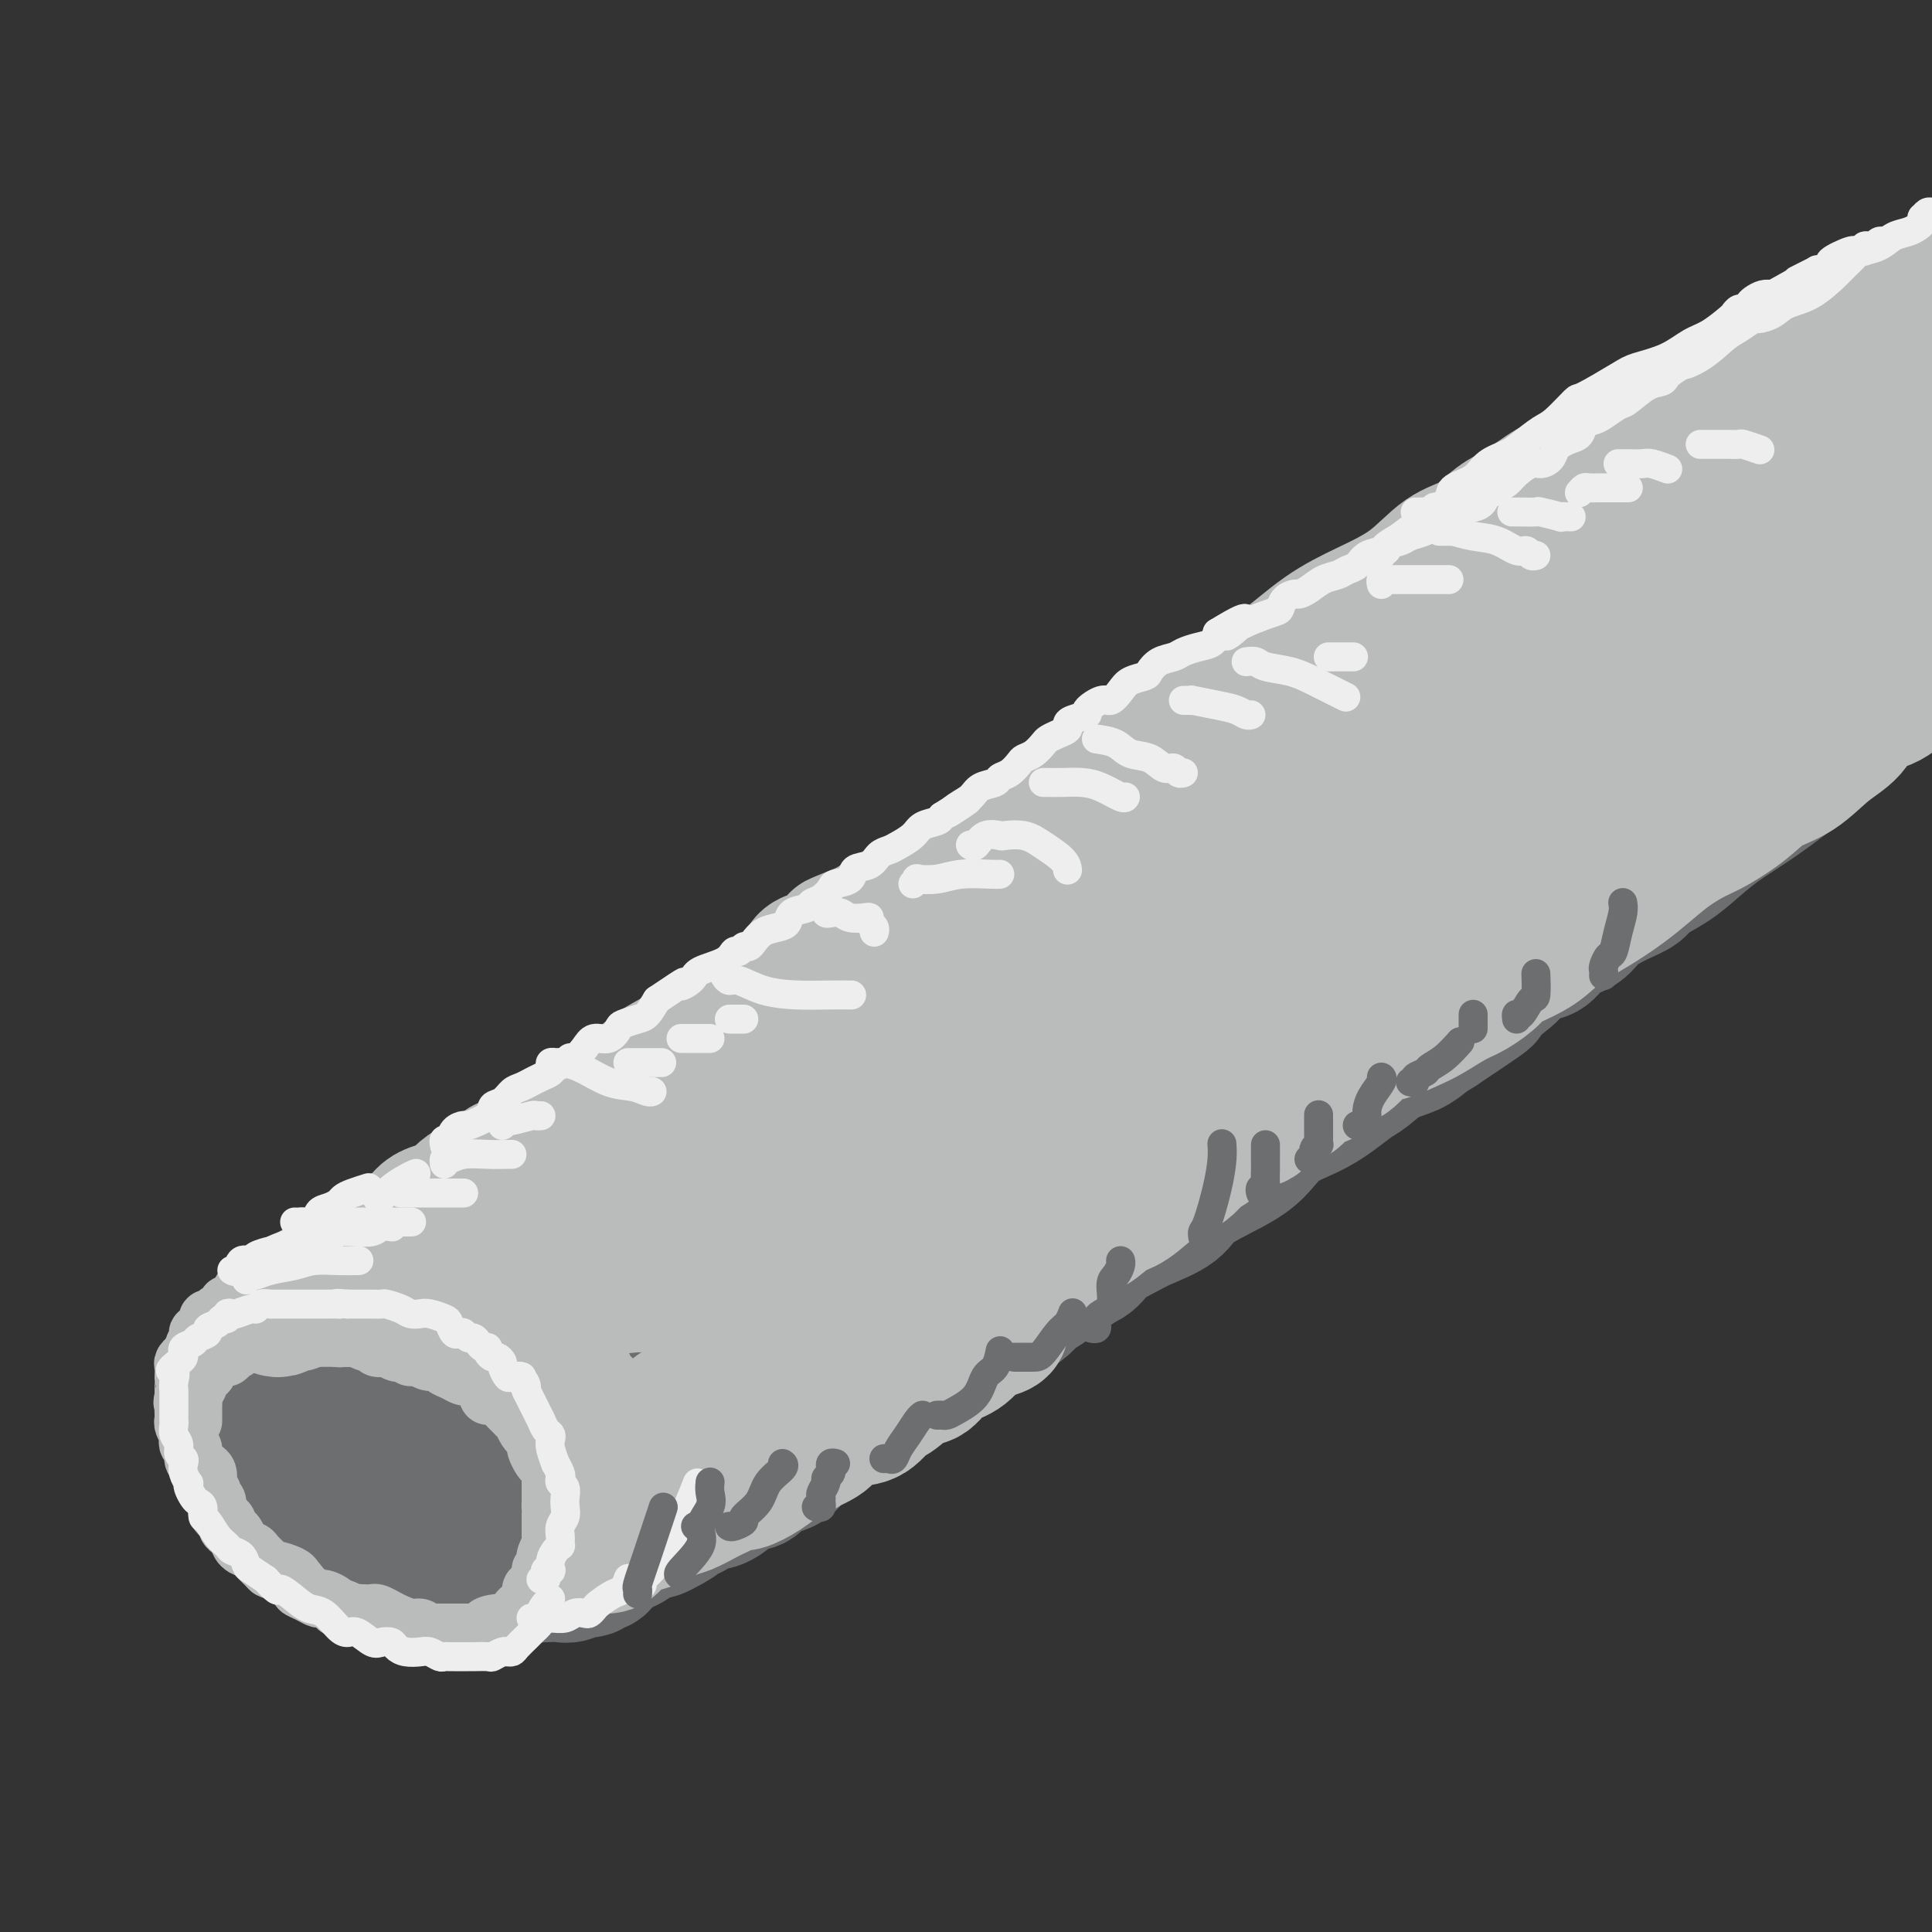 <svg viewBox='0 0 400 400' version='1.1' xmlns='http://www.w3.org/2000/svg' xmlns:xlink='http://www.w3.org/1999/xlink'><rect x="0" y="0" width="400" height="400" fill="#333333" stroke="none"/><g fill='none' stroke='rgb(109,110,112)' stroke-width='28' stroke-linecap='round' stroke-linejoin='round'><path d='M90,279c-0.486,0.114 -0.972,0.228 -1,0c-0.028,-0.228 0.401,-0.797 0,-1c-0.401,-0.203 -1.631,-0.039 -2,0c-0.369,0.039 0.122,-0.046 0,0c-0.122,0.046 -0.858,0.223 -1,0c-0.142,-0.223 0.311,-0.844 0,-1c-0.311,-0.156 -1.384,0.154 -2,0c-0.616,-0.154 -0.775,-0.773 -1,-1c-0.225,-0.227 -0.516,-0.061 -1,0c-0.484,0.061 -1.161,0.016 -2,0c-0.839,-0.016 -1.839,-0.004 -2,0c-0.161,0.004 0.518,0.001 0,0c-0.518,-0.001 -2.234,-0.000 -3,0c-0.766,0.000 -0.582,0.000 -1,0c-0.418,-0.000 -1.438,0.000 -2,0c-0.562,-0.000 -0.665,-0.001 -1,0c-0.335,0.001 -0.901,0.003 -1,0c-0.099,-0.003 0.269,-0.012 0,0c-0.269,0.012 -1.176,0.045 -2,0c-0.824,-0.045 -1.565,-0.167 -2,0c-0.435,0.167 -0.564,0.623 -1,1c-0.436,0.377 -1.179,0.675 -2,1c-0.821,0.325 -1.721,0.678 -2,1c-0.279,0.322 0.061,0.615 0,1c-0.061,0.385 -0.523,0.863 -1,1c-0.477,0.137 -0.969,-0.065 -1,0c-0.031,0.065 0.398,0.399 0,1c-0.398,0.601 -1.622,1.470 -2,2c-0.378,0.530 0.091,0.719 0,1c-0.091,0.281 -0.740,0.652 -1,1c-0.260,0.348 -0.130,0.674 0,1'/><path d='M56,287c-0.773,1.418 -0.207,0.962 0,1c0.207,0.038 0.055,0.571 0,1c-0.055,0.429 -0.011,0.753 0,1c0.011,0.247 -0.010,0.418 0,1c0.010,0.582 0.050,1.574 0,2c-0.050,0.426 -0.190,0.284 0,1c0.190,0.716 0.710,2.288 1,3c0.290,0.712 0.350,0.563 1,1c0.650,0.437 1.891,1.462 3,3c1.109,1.538 2.086,3.591 3,5c0.914,1.409 1.767,2.174 3,3c1.233,0.826 2.848,1.712 4,3c1.152,1.288 1.843,2.979 3,4c1.157,1.021 2.782,1.373 4,2c1.218,0.627 2.029,1.531 3,2c0.971,0.469 2.100,0.504 3,1c0.900,0.496 1.570,1.452 3,2c1.430,0.548 3.618,0.686 5,1c1.382,0.314 1.956,0.802 3,1c1.044,0.198 2.559,0.105 4,0c1.441,-0.105 2.809,-0.223 4,0c1.191,0.223 2.206,0.788 4,1c1.794,0.212 4.368,0.072 6,0c1.632,-0.072 2.321,-0.076 3,0c0.679,0.076 1.348,0.231 2,0c0.652,-0.231 1.287,-0.849 2,-1c0.713,-0.151 1.503,0.164 2,0c0.497,-0.164 0.700,-0.807 1,-1c0.300,-0.193 0.696,0.063 1,0c0.304,-0.063 0.515,-0.447 1,-1c0.485,-0.553 1.242,-1.277 2,-2'/><path d='M127,321c2.096,-1.000 1.835,-1.000 2,-1c0.165,0.000 0.756,0.001 2,-1c1.244,-1.001 3.141,-3.005 4,-4c0.859,-0.995 0.679,-0.981 1,-2c0.321,-1.019 1.144,-3.070 2,-4c0.856,-0.930 1.746,-0.738 2,-1c0.254,-0.262 -0.128,-0.976 0,-2c0.128,-1.024 0.766,-2.357 1,-3c0.234,-0.643 0.063,-0.596 0,-1c-0.063,-0.404 -0.017,-1.258 0,-2c0.017,-0.742 0.005,-1.372 0,-2c-0.005,-0.628 -0.004,-1.255 0,-2c0.004,-0.745 0.012,-1.607 0,-2c-0.012,-0.393 -0.045,-0.315 0,-1c0.045,-0.685 0.167,-2.133 0,-3c-0.167,-0.867 -0.623,-1.153 -1,-2c-0.377,-0.847 -0.674,-2.253 -1,-3c-0.326,-0.747 -0.682,-0.833 -1,-1c-0.318,-0.167 -0.600,-0.416 -1,-1c-0.400,-0.584 -0.918,-1.503 -1,-2c-0.082,-0.497 0.273,-0.571 0,-1c-0.273,-0.429 -1.175,-1.213 -2,-2c-0.825,-0.787 -1.572,-1.575 -2,-2c-0.428,-0.425 -0.538,-0.485 -1,-1c-0.462,-0.515 -1.278,-1.485 -2,-2c-0.722,-0.515 -1.351,-0.574 -2,-1c-0.649,-0.426 -1.318,-1.217 -2,-2c-0.682,-0.783 -1.376,-1.557 -2,-2c-0.624,-0.443 -1.178,-0.555 -2,-1c-0.822,-0.445 -1.911,-1.222 -3,-2'/><path d='M118,265c-3.609,-2.806 -3.632,-2.321 -4,-2c-0.368,0.321 -1.080,0.478 -3,0c-1.920,-0.478 -5.046,-1.592 -6,-2c-0.954,-0.408 0.265,-0.110 0,0c-0.265,0.110 -2.013,0.030 -3,0c-0.987,-0.030 -1.214,-0.012 -2,0c-0.786,0.012 -2.131,0.017 -3,0c-0.869,-0.017 -1.264,-0.058 -2,0c-0.736,0.058 -1.815,0.214 -3,0c-1.185,-0.214 -2.478,-0.796 -4,-1c-1.522,-0.204 -3.275,-0.028 -4,0c-0.725,0.028 -0.423,-0.092 -1,0c-0.577,0.092 -2.035,0.396 -3,1c-0.965,0.604 -1.439,1.509 -2,2c-0.561,0.491 -1.211,0.569 -2,1c-0.789,0.431 -1.718,1.216 -2,2c-0.282,0.784 0.082,1.567 0,2c-0.082,0.433 -0.610,0.518 -1,1c-0.390,0.482 -0.642,1.363 -1,2c-0.358,0.637 -0.823,1.031 -1,2c-0.177,0.969 -0.067,2.512 0,4c0.067,1.488 0.093,2.920 0,4c-0.093,1.080 -0.303,1.809 0,3c0.303,1.191 1.118,2.845 2,4c0.882,1.155 1.829,1.810 3,3c1.171,1.190 2.565,2.915 4,4c1.435,1.085 2.909,1.531 5,3c2.091,1.469 4.798,3.961 7,5c2.202,1.039 3.901,0.626 6,1c2.099,0.374 4.600,1.535 7,2c2.400,0.465 4.700,0.232 7,0'/><path d='M112,306c4.149,0.334 4.523,-0.333 5,-1c0.477,-0.667 1.059,-1.336 2,-2c0.941,-0.664 2.242,-1.325 3,-2c0.758,-0.675 0.973,-1.364 1,-2c0.027,-0.636 -0.134,-1.220 0,-2c0.134,-0.780 0.564,-1.757 1,-3c0.436,-1.243 0.879,-2.754 1,-4c0.121,-1.246 -0.081,-2.229 0,-3c0.081,-0.771 0.443,-1.332 0,-2c-0.443,-0.668 -1.692,-1.443 -2,-2c-0.308,-0.557 0.326,-0.897 0,-1c-0.326,-0.103 -1.612,0.031 -3,0c-1.388,-0.031 -2.877,-0.227 -4,0c-1.123,0.227 -1.881,0.877 -4,2c-2.119,1.123 -5.598,2.721 -7,4c-1.402,1.279 -0.727,2.240 -1,3c-0.273,0.760 -1.494,1.318 -2,2c-0.506,0.682 -0.297,1.489 0,2c0.297,0.511 0.681,0.725 1,1c0.319,0.275 0.574,0.612 1,1c0.426,0.388 1.022,0.826 2,1c0.978,0.174 2.339,0.085 3,0c0.661,-0.085 0.622,-0.166 1,0c0.378,0.166 1.174,0.581 2,0c0.826,-0.581 1.684,-2.156 2,-3c0.316,-0.844 0.090,-0.955 0,-1c-0.090,-0.045 -0.045,-0.022 0,0'/><path d='M105,281c-1.549,0.006 -3.098,0.012 -4,0c-0.902,-0.012 -1.156,-0.042 -2,0c-0.844,0.042 -2.278,0.156 -3,1c-0.722,0.844 -0.733,2.420 -1,3c-0.267,0.580 -0.791,0.166 -1,0c-0.209,-0.166 -0.105,-0.083 0,0'/><path d='M131,316c0.438,-0.113 0.876,-0.226 1,0c0.124,0.226 -0.068,0.791 0,1c0.068,0.209 0.394,0.064 1,0c0.606,-0.064 1.491,-0.045 2,0c0.509,0.045 0.641,0.118 1,0c0.359,-0.118 0.946,-0.427 2,-1c1.054,-0.573 2.576,-1.412 3,-2c0.424,-0.588 -0.249,-0.927 0,-1c0.249,-0.073 1.419,0.121 2,0c0.581,-0.121 0.574,-0.556 1,-1c0.426,-0.444 1.287,-0.898 2,-1c0.713,-0.102 1.279,0.146 2,0c0.721,-0.146 1.597,-0.687 2,-1c0.403,-0.313 0.334,-0.399 1,-1c0.666,-0.601 2.069,-1.717 3,-2c0.931,-0.283 1.391,0.269 2,0c0.609,-0.269 1.368,-1.357 2,-2c0.632,-0.643 1.137,-0.840 2,-1c0.863,-0.160 2.084,-0.284 3,-1c0.916,-0.716 1.526,-2.026 2,-3c0.474,-0.974 0.813,-1.613 2,-2c1.187,-0.387 3.223,-0.523 4,-1c0.777,-0.477 0.294,-1.296 1,-2c0.706,-0.704 2.602,-1.292 4,-2c1.398,-0.708 2.300,-1.537 3,-2c0.700,-0.463 1.200,-0.561 2,-1c0.800,-0.439 1.900,-1.220 3,-2'/><path d='M184,288c5.946,-3.698 2.813,-1.442 2,-1c-0.813,0.442 0.696,-0.931 2,-2c1.304,-1.069 2.404,-1.835 3,-2c0.596,-0.165 0.689,0.270 1,0c0.311,-0.270 0.839,-1.246 2,-2c1.161,-0.754 2.953,-1.286 4,-2c1.047,-0.714 1.348,-1.609 2,-2c0.652,-0.391 1.654,-0.279 3,-1c1.346,-0.721 3.036,-2.275 4,-3c0.964,-0.725 1.204,-0.621 2,-1c0.796,-0.379 2.150,-1.241 3,-2c0.850,-0.759 1.198,-1.413 2,-2c0.802,-0.587 2.060,-1.106 3,-2c0.940,-0.894 1.564,-2.164 3,-3c1.436,-0.836 3.684,-1.238 5,-2c1.316,-0.762 1.701,-1.886 3,-3c1.299,-1.114 3.512,-2.219 5,-3c1.488,-0.781 2.250,-1.236 4,-2c1.750,-0.764 4.489,-1.835 6,-3c1.511,-1.165 1.793,-2.422 4,-4c2.207,-1.578 6.340,-3.475 9,-5c2.660,-1.525 3.846,-2.678 5,-4c1.154,-1.322 2.275,-2.814 4,-4c1.725,-1.186 4.052,-2.065 6,-3c1.948,-0.935 3.515,-1.927 5,-3c1.485,-1.073 2.886,-2.227 4,-3c1.114,-0.773 1.939,-1.166 3,-2c1.061,-0.834 2.356,-2.110 4,-3c1.644,-0.890 3.635,-1.393 5,-2c1.365,-0.607 2.104,-1.316 3,-2c0.896,-0.684 1.948,-1.342 3,-2'/><path d='M298,213c17.873,-11.889 5.556,-4.111 2,-2c-3.556,2.111 1.648,-1.445 4,-3c2.352,-1.555 1.851,-1.107 3,-2c1.149,-0.893 3.948,-3.125 5,-4c1.052,-0.875 0.358,-0.394 1,-1c0.642,-0.606 2.620,-2.301 4,-3c1.380,-0.699 2.160,-0.404 3,-1c0.840,-0.596 1.738,-2.085 3,-3c1.262,-0.915 2.888,-1.256 4,-2c1.112,-0.744 1.710,-1.892 3,-3c1.290,-1.108 3.271,-2.175 5,-3c1.729,-0.825 3.206,-1.406 4,-2c0.794,-0.594 0.906,-1.200 2,-2c1.094,-0.800 3.171,-1.794 5,-3c1.829,-1.206 3.409,-2.625 5,-4c1.591,-1.375 3.192,-2.707 5,-4c1.808,-1.293 3.824,-2.547 6,-4c2.176,-1.453 4.511,-3.107 7,-5c2.489,-1.893 5.131,-4.027 7,-6c1.869,-1.973 2.965,-3.787 5,-6c2.035,-2.213 5.009,-4.827 8,-7c2.991,-2.173 5.997,-3.907 9,-6c3.003,-2.093 6.001,-4.547 9,-7'/></g>
<g fill='none' stroke='rgb(186,187,187)' stroke-width='28' stroke-linecap='round' stroke-linejoin='round'><path d='M57,271c0.331,0.112 0.661,0.223 1,0c0.339,-0.223 0.685,-0.781 1,-1c0.315,-0.219 0.598,-0.100 1,0c0.402,0.100 0.922,0.182 1,0c0.078,-0.182 -0.287,-0.626 0,-1c0.287,-0.374 1.227,-0.678 2,-1c0.773,-0.322 1.380,-0.663 2,-1c0.620,-0.337 1.253,-0.670 2,-1c0.747,-0.330 1.606,-0.656 2,-1c0.394,-0.344 0.321,-0.706 1,-1c0.679,-0.294 2.111,-0.521 3,-1c0.889,-0.479 1.236,-1.209 2,-2c0.764,-0.791 1.944,-1.643 3,-2c1.056,-0.357 1.987,-0.218 3,-1c1.013,-0.782 2.109,-2.486 3,-3c0.891,-0.514 1.576,0.161 2,0c0.424,-0.161 0.588,-1.159 1,-2c0.412,-0.841 1.072,-1.524 2,-2c0.928,-0.476 2.124,-0.746 3,-1c0.876,-0.254 1.431,-0.492 2,-1c0.569,-0.508 1.152,-1.286 2,-2c0.848,-0.714 1.960,-1.364 3,-2c1.040,-0.636 2.009,-1.257 3,-2c0.991,-0.743 2.004,-1.606 3,-2c0.996,-0.394 1.974,-0.318 3,-1c1.026,-0.682 2.100,-2.121 3,-3c0.900,-0.879 1.627,-1.198 3,-2c1.373,-0.802 3.392,-2.086 5,-3c1.608,-0.914 2.804,-1.457 4,-2'/><path d='M123,230c10.937,-6.669 5.280,-2.842 4,-2c-1.280,0.842 1.819,-1.303 4,-3c2.181,-1.697 3.445,-2.948 5,-4c1.555,-1.052 3.400,-1.905 5,-3c1.600,-1.095 2.956,-2.431 4,-3c1.044,-0.569 1.776,-0.369 3,-1c1.224,-0.631 2.939,-2.092 4,-3c1.061,-0.908 1.469,-1.262 3,-2c1.531,-0.738 4.184,-1.861 6,-3c1.816,-1.139 2.794,-2.296 4,-3c1.206,-0.704 2.638,-0.956 4,-2c1.362,-1.044 2.652,-2.881 4,-4c1.348,-1.119 2.754,-1.520 4,-2c1.246,-0.480 2.331,-1.038 4,-2c1.669,-0.962 3.923,-2.329 6,-4c2.077,-1.671 3.977,-3.646 6,-5c2.023,-1.354 4.170,-2.085 6,-3c1.830,-0.915 3.342,-2.012 5,-3c1.658,-0.988 3.461,-1.867 5,-3c1.539,-1.133 2.812,-2.520 5,-4c2.188,-1.480 5.289,-3.053 7,-4c1.711,-0.947 2.032,-1.269 3,-2c0.968,-0.731 2.583,-1.871 4,-3c1.417,-1.129 2.637,-2.245 4,-3c1.363,-0.755 2.871,-1.147 4,-2c1.129,-0.853 1.880,-2.168 3,-3c1.120,-0.832 2.610,-1.182 4,-2c1.390,-0.818 2.682,-2.105 4,-3c1.318,-0.895 2.662,-1.399 4,-2c1.338,-0.601 2.669,-1.301 4,-2'/><path d='M255,145c21.168,-13.501 8.089,-4.755 4,-2c-4.089,2.755 0.810,-0.482 4,-2c3.190,-1.518 4.669,-1.316 6,-2c1.331,-0.684 2.515,-2.253 4,-3c1.485,-0.747 3.270,-0.672 5,-1c1.730,-0.328 3.404,-1.060 5,-2c1.596,-0.940 3.114,-2.087 5,-3c1.886,-0.913 4.140,-1.593 6,-2c1.860,-0.407 3.326,-0.540 5,-1c1.674,-0.460 3.558,-1.245 5,-2c1.442,-0.755 2.443,-1.479 4,-2c1.557,-0.521 3.669,-0.839 5,-1c1.331,-0.161 1.881,-0.165 3,-1c1.119,-0.835 2.806,-2.503 4,-3c1.194,-0.497 1.896,0.175 3,0c1.104,-0.175 2.610,-1.198 4,-2c1.390,-0.802 2.665,-1.385 4,-2c1.335,-0.615 2.730,-1.264 4,-2c1.270,-0.736 2.414,-1.560 4,-2c1.586,-0.440 3.614,-0.495 5,-1c1.386,-0.505 2.128,-1.459 3,-2c0.872,-0.541 1.872,-0.670 3,-1c1.128,-0.330 2.383,-0.862 3,-1c0.617,-0.138 0.595,0.117 1,0c0.405,-0.117 1.236,-0.605 2,-1c0.764,-0.395 1.459,-0.697 2,-1c0.541,-0.303 0.927,-0.609 2,-1c1.073,-0.391 2.834,-0.868 4,-1c1.166,-0.132 1.737,0.080 2,0c0.263,-0.080 0.218,-0.451 1,-1c0.782,-0.549 2.391,-1.274 4,-2'/><path d='M371,98c18.216,-7.449 5.757,-2.571 2,-1c-3.757,1.571 1.189,-0.167 4,-1c2.811,-0.833 3.488,-0.763 4,-1c0.512,-0.237 0.861,-0.782 1,-1c0.139,-0.218 0.070,-0.109 0,0'/><path d='M241,154c-0.100,-0.458 -0.200,-0.915 0,-1c0.200,-0.085 0.700,0.203 1,0c0.300,-0.203 0.401,-0.896 2,-2c1.599,-1.104 4.696,-2.619 7,-4c2.304,-1.381 3.815,-2.628 6,-4c2.185,-1.372 5.044,-2.868 8,-5c2.956,-2.132 6.008,-4.901 9,-7c2.992,-2.099 5.923,-3.528 9,-5c3.077,-1.472 6.298,-2.987 9,-5c2.702,-2.013 4.884,-4.525 7,-6c2.116,-1.475 4.167,-1.912 6,-3c1.833,-1.088 3.449,-2.828 5,-4c1.551,-1.172 3.038,-1.777 5,-3c1.962,-1.223 4.398,-3.065 6,-4c1.602,-0.935 2.370,-0.963 4,-2c1.630,-1.037 4.121,-3.082 6,-4c1.879,-0.918 3.145,-0.709 4,-1c0.855,-0.291 1.300,-1.080 3,-2c1.700,-0.920 4.654,-1.969 7,-3c2.346,-1.031 4.084,-2.043 7,-3c2.916,-0.957 7.010,-1.860 10,-3c2.990,-1.140 4.875,-2.517 7,-4c2.125,-1.483 4.489,-3.071 7,-4c2.511,-0.929 5.170,-1.199 7,-2c1.830,-0.801 2.831,-2.132 4,-3c1.169,-0.868 2.507,-1.272 4,-2c1.493,-0.728 3.141,-1.779 5,-3c1.859,-1.221 3.930,-2.610 6,-4'/><path d='M398,70c0.780,-0.914 1.560,-1.828 0,0c-1.560,1.828 -5.462,6.399 -8,9c-2.538,2.601 -3.714,3.233 -6,5c-2.286,1.767 -5.682,4.667 -8,7c-2.318,2.333 -3.556,4.097 -6,6c-2.444,1.903 -6.092,3.945 -9,6c-2.908,2.055 -5.076,4.121 -9,6c-3.924,1.879 -9.605,3.569 -13,5c-3.395,1.431 -4.506,2.602 -7,4c-2.494,1.398 -6.371,3.024 -9,4c-2.629,0.976 -4.009,1.302 -6,2c-1.991,0.698 -4.593,1.767 -7,3c-2.407,1.233 -4.620,2.629 -7,4c-2.380,1.371 -4.929,2.715 -7,4c-2.071,1.285 -3.666,2.509 -6,4c-2.334,1.491 -5.408,3.249 -8,5c-2.592,1.751 -4.704,3.495 -7,5c-2.296,1.505 -4.777,2.773 -7,4c-2.223,1.227 -4.187,2.414 -7,4c-2.813,1.586 -6.474,3.569 -9,5c-2.526,1.431 -3.916,2.308 -6,3c-2.084,0.692 -4.862,1.200 -7,2c-2.138,0.800 -3.638,1.893 -6,3c-2.362,1.107 -5.588,2.228 -8,3c-2.412,0.772 -4.010,1.195 -6,2c-1.990,0.805 -4.373,1.993 -7,3c-2.627,1.007 -5.500,1.833 -8,3c-2.500,1.167 -4.629,2.674 -7,4c-2.371,1.326 -4.985,2.473 -7,3c-2.015,0.527 -3.433,0.436 -5,1c-1.567,0.564 -3.284,1.782 -5,3'/><path d='M180,192c-10.952,4.469 -5.334,2.140 -4,2c1.334,-0.140 -1.618,1.909 -4,3c-2.382,1.091 -4.195,1.225 -5,2c-0.805,0.775 -0.602,2.192 -1,3c-0.398,0.808 -1.397,1.005 -3,2c-1.603,0.995 -3.808,2.786 -5,4c-1.192,1.214 -1.369,1.852 -2,3c-0.631,1.148 -1.717,2.807 -3,4c-1.283,1.193 -2.765,1.920 -4,3c-1.235,1.080 -2.225,2.513 -3,4c-0.775,1.487 -1.336,3.028 -2,4c-0.664,0.972 -1.430,1.375 -2,2c-0.570,0.625 -0.944,1.473 -1,2c-0.056,0.527 0.206,0.733 0,1c-0.206,0.267 -0.878,0.594 -1,1c-0.122,0.406 0.308,0.892 0,1c-0.308,0.108 -1.352,-0.163 -2,0c-0.648,0.163 -0.899,0.761 -1,1c-0.101,0.239 -0.050,0.120 0,0'/><path d='M65,269c-0.416,0.000 -0.833,0.000 0,0c0.833,-0.000 2.914,-0.000 4,0c1.086,0.000 1.175,0.000 2,0c0.825,-0.000 2.385,-0.000 3,0c0.615,0.000 0.283,0.000 1,0c0.717,-0.000 2.482,-0.000 3,0c0.518,0.000 -0.212,0.000 0,0c0.212,-0.000 1.367,-0.001 2,0c0.633,0.001 0.746,0.004 1,0c0.254,-0.004 0.649,-0.016 1,0c0.351,0.016 0.656,0.060 1,0c0.344,-0.060 0.725,-0.222 1,0c0.275,0.222 0.445,0.830 1,1c0.555,0.170 1.496,-0.098 2,0c0.504,0.098 0.573,0.561 1,1c0.427,0.439 1.214,0.854 2,1c0.786,0.146 1.570,0.024 2,0c0.430,-0.024 0.504,0.050 1,0c0.496,-0.050 1.414,-0.224 2,0c0.586,0.224 0.840,0.847 1,1c0.160,0.153 0.227,-0.165 1,0c0.773,0.165 2.252,0.814 3,1c0.748,0.186 0.764,-0.091 1,0c0.236,0.091 0.692,0.550 1,1c0.308,0.450 0.467,0.890 1,1c0.533,0.110 1.438,-0.112 2,0c0.562,0.112 0.781,0.556 1,1'/><path d='M106,277c3.809,1.415 2.330,0.953 2,1c-0.330,0.047 0.489,0.604 1,1c0.511,0.396 0.716,0.631 1,1c0.284,0.369 0.649,0.872 1,1c0.351,0.128 0.689,-0.121 1,0c0.311,0.121 0.594,0.610 1,1c0.406,0.390 0.936,0.681 1,1c0.064,0.319 -0.337,0.667 0,1c0.337,0.333 1.414,0.652 2,1c0.586,0.348 0.682,0.724 1,1c0.318,0.276 0.860,0.451 1,1c0.140,0.549 -0.120,1.470 0,2c0.120,0.530 0.620,0.667 1,1c0.380,0.333 0.642,0.863 1,1c0.358,0.137 0.814,-0.118 1,0c0.186,0.118 0.103,0.609 0,1c-0.103,0.391 -0.225,0.682 0,1c0.225,0.318 0.796,0.664 1,1c0.204,0.336 0.041,0.664 0,1c-0.041,0.336 0.042,0.680 0,1c-0.042,0.320 -0.207,0.614 0,1c0.207,0.386 0.788,0.863 1,1c0.212,0.137 0.057,-0.065 0,0c-0.057,0.065 -0.015,0.399 0,1c0.015,0.601 0.004,1.470 0,2c-0.004,0.530 -0.001,0.723 0,1c0.001,0.277 0.001,0.639 0,1'/><path d='M123,303c0.774,2.670 0.207,1.345 0,1c-0.207,-0.345 -0.056,0.289 0,1c0.056,0.711 0.015,1.500 0,2c-0.015,0.500 -0.004,0.712 0,1c0.004,0.288 0.001,0.651 0,1c-0.001,0.349 -0.000,0.685 0,1c0.000,0.315 0.000,0.608 0,1c-0.000,0.392 -0.000,0.883 0,1c0.000,0.117 0.000,-0.141 0,0c-0.000,0.141 -0.000,0.681 0,1c0.000,0.319 0.000,0.417 0,1c-0.000,0.583 -0.000,1.651 0,2c0.000,0.349 0.000,-0.021 0,0c-0.000,0.021 -0.000,0.435 0,1c0.000,0.565 0.000,1.283 0,2'/><path d='M123,319c0.006,2.415 0.019,0.451 0,0c-0.019,-0.451 -0.072,0.611 0,1c0.072,0.389 0.270,0.104 0,0c-0.270,-0.104 -1.008,-0.027 -1,0c0.008,0.027 0.762,0.004 1,0c0.238,-0.004 -0.041,0.011 0,0c0.041,-0.011 0.402,-0.048 1,0c0.598,0.048 1.432,0.183 2,0c0.568,-0.183 0.869,-0.683 1,-1c0.131,-0.317 0.092,-0.451 1,-1c0.908,-0.549 2.765,-1.513 4,-2c1.235,-0.487 1.850,-0.498 3,-1c1.150,-0.502 2.836,-1.496 4,-2c1.164,-0.504 1.807,-0.517 3,-1c1.193,-0.483 2.937,-1.434 4,-2c1.063,-0.566 1.445,-0.745 2,-1c0.555,-0.255 1.281,-0.585 2,-1c0.719,-0.415 1.430,-0.915 2,-1c0.570,-0.085 1.000,0.246 2,0c1.000,-0.246 2.572,-1.070 4,-2c1.428,-0.930 2.714,-1.965 4,-3'/><path d='M162,302c6.715,-2.986 4.004,-1.950 4,-2c-0.004,-0.050 2.699,-1.187 4,-2c1.301,-0.813 1.200,-1.301 2,-2c0.800,-0.699 2.500,-1.610 4,-2c1.500,-0.390 2.800,-0.259 4,-1c1.200,-0.741 2.301,-2.352 3,-3c0.699,-0.648 0.994,-0.332 2,-1c1.006,-0.668 2.721,-2.319 4,-3c1.279,-0.681 2.123,-0.392 3,-1c0.877,-0.608 1.787,-2.113 3,-3c1.213,-0.887 2.728,-1.155 4,-2c1.272,-0.845 2.301,-2.268 3,-3c0.699,-0.732 1.067,-0.774 2,-1c0.933,-0.226 2.432,-0.635 3,-1c0.568,-0.365 0.204,-0.685 0,-1c-0.204,-0.315 -0.247,-0.623 0,-1c0.247,-0.377 0.785,-0.822 1,-1c0.215,-0.178 0.108,-0.089 0,0'/><path d='M140,292c0.314,-0.047 0.627,-0.095 1,0c0.373,0.095 0.805,0.332 1,0c0.195,-0.332 0.153,-1.231 1,-2c0.847,-0.769 2.584,-1.406 4,-2c1.416,-0.594 2.513,-1.143 6,-3c3.487,-1.857 9.366,-5.020 14,-7c4.634,-1.980 8.022,-2.776 11,-4c2.978,-1.224 5.544,-2.876 9,-4c3.456,-1.124 7.802,-1.722 11,-3c3.198,-1.278 5.249,-3.238 7,-4c1.751,-0.762 3.203,-0.327 5,-1c1.797,-0.673 3.940,-2.454 5,-3c1.060,-0.546 1.039,0.145 2,0c0.961,-0.145 2.906,-1.125 4,-2c1.094,-0.875 1.338,-1.645 2,-2c0.662,-0.355 1.741,-0.293 3,-1c1.259,-0.707 2.697,-2.181 4,-3c1.303,-0.819 2.469,-0.982 4,-2c1.531,-1.018 3.425,-2.892 5,-4c1.575,-1.108 2.830,-1.451 4,-2c1.170,-0.549 2.254,-1.303 3,-2c0.746,-0.697 1.152,-1.338 2,-2c0.848,-0.662 2.138,-1.346 3,-2c0.862,-0.654 1.298,-1.279 2,-2c0.702,-0.721 1.672,-1.540 3,-2c1.328,-0.460 3.013,-0.563 4,-1c0.987,-0.437 1.275,-1.210 2,-2c0.725,-0.790 1.888,-1.597 3,-2c1.112,-0.403 2.175,-0.401 3,-1c0.825,-0.599 1.413,-1.800 2,-3'/><path d='M270,224c8.406,-5.236 4.923,-1.827 4,-1c-0.923,0.827 0.716,-0.929 2,-2c1.284,-1.071 2.213,-1.456 3,-2c0.787,-0.544 1.433,-1.247 2,-2c0.567,-0.753 1.054,-1.557 2,-2c0.946,-0.443 2.352,-0.526 4,-1c1.648,-0.474 3.538,-1.338 5,-2c1.462,-0.662 2.495,-1.121 4,-2c1.505,-0.879 3.480,-2.178 5,-3c1.520,-0.822 2.583,-1.168 4,-2c1.417,-0.832 3.186,-2.151 4,-3c0.814,-0.849 0.673,-1.227 2,-2c1.327,-0.773 4.122,-1.942 6,-3c1.878,-1.058 2.840,-2.004 4,-3c1.160,-0.996 2.518,-2.041 4,-3c1.482,-0.959 3.089,-1.833 5,-3c1.911,-1.167 4.126,-2.629 6,-4c1.874,-1.371 3.407,-2.652 5,-4c1.593,-1.348 3.246,-2.763 5,-4c1.754,-1.237 3.608,-2.296 5,-3c1.392,-0.704 2.321,-1.052 4,-2c1.679,-0.948 4.109,-2.496 6,-4c1.891,-1.504 3.242,-2.963 5,-4c1.758,-1.037 3.922,-1.651 6,-3c2.078,-1.349 4.071,-3.432 6,-5c1.929,-1.568 3.796,-2.622 5,-4c1.204,-1.378 1.745,-3.081 3,-4c1.255,-0.919 3.222,-1.055 5,-2c1.778,-0.945 3.365,-2.699 5,-4c1.635,-1.301 3.317,-2.151 5,-3'/><path d='M395,120c0.752,-0.270 1.505,-0.539 0,0c-1.505,0.539 -5.267,1.887 -8,3c-2.733,1.113 -4.439,1.992 -7,3c-2.561,1.008 -5.979,2.145 -8,3c-2.021,0.855 -2.647,1.427 -4,2c-1.353,0.573 -3.435,1.145 -5,2c-1.565,0.855 -2.613,1.991 -4,3c-1.387,1.009 -3.112,1.891 -5,3c-1.888,1.109 -3.939,2.445 -6,4c-2.061,1.555 -4.133,3.330 -7,5c-2.867,1.670 -6.531,3.235 -9,5c-2.469,1.765 -3.745,3.728 -6,5c-2.255,1.272 -5.490,1.852 -8,3c-2.510,1.148 -4.294,2.866 -7,4c-2.706,1.134 -6.332,1.686 -9,3c-2.668,1.314 -4.378,3.392 -7,5c-2.622,1.608 -6.156,2.748 -10,5c-3.844,2.252 -7.997,5.616 -11,8c-3.003,2.384 -4.856,3.790 -7,5c-2.144,1.210 -4.579,2.226 -7,4c-2.421,1.774 -4.827,4.305 -8,6c-3.173,1.695 -7.111,2.553 -11,5c-3.889,2.447 -7.727,6.481 -12,9c-4.273,2.519 -8.981,3.521 -13,5c-4.019,1.479 -7.348,3.435 -11,5c-3.652,1.565 -7.626,2.738 -11,4c-3.374,1.262 -6.147,2.612 -9,4c-2.853,1.388 -5.785,2.815 -9,4c-3.215,1.185 -6.712,2.127 -11,4c-4.288,1.873 -9.368,4.678 -12,6c-2.632,1.322 -2.816,1.161 -3,1'/><path d='M150,248c-12.394,5.265 -3.877,1.926 0,0c3.877,-1.926 3.116,-2.439 5,-4c1.884,-1.561 6.414,-4.169 11,-7c4.586,-2.831 9.227,-5.884 14,-9c4.773,-3.116 9.679,-6.294 14,-9c4.321,-2.706 8.057,-4.938 10,-6c1.943,-1.062 2.094,-0.952 2,-1c-0.094,-0.048 -0.434,-0.253 -1,0c-0.566,0.253 -1.358,0.966 -3,2c-1.642,1.034 -4.133,2.390 -7,4c-2.867,1.610 -6.108,3.475 -10,6c-3.892,2.525 -8.435,5.710 -13,8c-4.565,2.290 -9.153,3.685 -14,6c-4.847,2.315 -9.954,5.550 -14,8c-4.046,2.450 -7.030,4.116 -10,6c-2.970,1.884 -5.925,3.987 -7,5c-1.075,1.013 -0.272,0.937 0,1c0.272,0.063 0.011,0.264 0,0c-0.011,-0.264 0.228,-0.994 1,-2c0.772,-1.006 2.078,-2.287 3,-4c0.922,-1.713 1.461,-3.856 2,-6'/><path d='M133,246c1.141,-2.695 0.994,-3.934 1,-4c0.006,-0.066 0.164,1.039 0,2c-0.164,0.961 -0.649,1.776 -1,3c-0.351,1.224 -0.567,2.856 -1,4c-0.433,1.144 -1.083,1.799 -2,3c-0.917,1.201 -2.103,2.949 -3,4c-0.897,1.051 -1.507,1.406 -2,2c-0.493,0.594 -0.871,1.429 -1,2c-0.129,0.571 -0.009,0.879 0,1c0.009,0.121 -0.092,0.057 0,0c0.092,-0.057 0.375,-0.106 1,0c0.625,0.106 1.590,0.367 2,1c0.410,0.633 0.266,1.637 1,2c0.734,0.363 2.347,0.086 3,0c0.653,-0.086 0.345,0.020 1,0c0.655,-0.020 2.274,-0.166 4,0c1.726,0.166 3.560,0.643 6,0c2.440,-0.643 5.486,-2.408 8,-4c2.514,-1.592 4.496,-3.011 6,-4c1.504,-0.989 2.531,-1.547 3,-2c0.469,-0.453 0.380,-0.801 1,-1c0.620,-0.199 1.950,-0.249 7,-2c5.050,-1.751 13.821,-5.202 19,-7c5.179,-1.798 6.765,-1.942 9,-3c2.235,-1.058 5.117,-3.029 8,-5'/><path d='M203,238c10.873,-4.890 7.555,-3.115 7,-3c-0.555,0.115 1.652,-1.431 4,-3c2.348,-1.569 4.836,-3.162 8,-5c3.164,-1.838 7.005,-3.921 10,-6c2.995,-2.079 5.143,-4.155 7,-6c1.857,-1.845 3.423,-3.461 4,-4c0.577,-0.539 0.167,-0.003 0,0c-0.167,0.003 -0.089,-0.527 -4,1c-3.911,1.527 -11.811,5.112 -18,8c-6.189,2.888 -10.668,5.079 -16,8c-5.332,2.921 -11.517,6.571 -17,10c-5.483,3.429 -10.266,6.635 -14,9c-3.734,2.365 -6.421,3.887 -8,5c-1.579,1.113 -2.052,1.815 -2,2c0.052,0.185 0.628,-0.149 3,-2c2.372,-1.851 6.540,-5.221 10,-9c3.460,-3.779 6.212,-7.967 10,-12c3.788,-4.033 8.613,-7.912 13,-12c4.387,-4.088 8.337,-8.385 14,-14c5.663,-5.615 13.039,-12.548 19,-17c5.961,-4.452 10.506,-6.421 16,-9c5.494,-2.579 11.936,-5.766 19,-8c7.064,-2.234 14.749,-3.513 21,-5c6.251,-1.487 11.067,-3.182 14,-4c2.933,-0.818 3.982,-0.759 5,-1c1.018,-0.241 2.005,-0.783 2,-1c-0.005,-0.217 -1.003,-0.108 -2,0'/><path d='M308,160c3.847,-1.369 -6.536,0.710 -13,3c-6.464,2.290 -9.009,4.793 -18,12c-8.991,7.207 -24.427,19.118 -34,26c-9.573,6.882 -13.283,8.736 -17,11c-3.717,2.264 -7.442,4.939 -9,7c-1.558,2.061 -0.949,3.510 -1,4c-0.051,0.490 -0.761,0.023 0,0c0.761,-0.023 2.991,0.398 6,0c3.009,-0.398 6.795,-1.614 12,-4c5.205,-2.386 11.830,-5.940 19,-10c7.170,-4.060 14.887,-8.625 21,-13c6.113,-4.375 10.622,-8.561 15,-12c4.378,-3.439 8.625,-6.133 12,-9c3.375,-2.867 5.878,-5.908 7,-7c1.122,-1.092 0.864,-0.233 1,0c0.136,0.233 0.666,-0.158 0,1c-0.666,1.158 -2.529,3.864 -6,8c-3.471,4.136 -8.549,9.701 -14,15c-5.451,5.299 -11.276,10.330 -16,15c-4.724,4.670 -8.348,8.978 -11,11c-2.652,2.022 -4.332,1.759 -5,2c-0.668,0.241 -0.326,0.986 0,1c0.326,0.014 0.634,-0.703 3,-3c2.366,-2.297 6.789,-6.172 10,-10c3.211,-3.828 5.211,-7.607 8,-11c2.789,-3.393 6.368,-6.398 10,-10c3.632,-3.602 7.316,-7.801 11,-12'/><path d='M299,175c8.482,-8.718 8.686,-8.014 11,-10c2.314,-1.986 6.739,-6.661 12,-12c5.261,-5.339 11.357,-11.341 16,-16c4.643,-4.659 7.832,-7.973 10,-10c2.168,-2.027 3.315,-2.765 4,-4c0.685,-1.235 0.909,-2.968 2,-4c1.091,-1.032 3.049,-1.365 4,-2c0.951,-0.635 0.894,-1.574 2,-3c1.106,-1.426 3.374,-3.341 5,-5c1.626,-1.659 2.610,-3.064 4,-4c1.390,-0.936 3.185,-1.403 5,-2c1.815,-0.597 3.649,-1.323 5,-2c1.351,-0.677 2.217,-1.305 3,-2c0.783,-0.695 1.481,-1.459 2,-2c0.519,-0.541 0.860,-0.861 1,-1c0.140,-0.139 0.080,-0.096 0,0c-0.080,0.096 -0.181,0.245 0,0c0.181,-0.245 0.643,-0.885 1,-1c0.357,-0.115 0.610,0.295 1,0c0.390,-0.295 0.916,-1.294 2,-2c1.084,-0.706 2.724,-1.117 4,-2c1.276,-0.883 2.187,-2.237 3,-3c0.813,-0.763 1.526,-0.936 2,-1c0.474,-0.064 0.707,-0.018 1,0c0.293,0.018 0.647,0.009 1,0'/><path d='M397,93c0.740,-1.032 1.481,-2.064 0,0c-1.481,2.064 -5.182,7.224 -9,12c-3.818,4.776 -7.751,9.169 -11,13c-3.249,3.831 -5.814,7.101 -9,11c-3.186,3.899 -6.992,8.426 -10,12c-3.008,3.574 -5.217,6.196 -8,9c-2.783,2.804 -6.141,5.790 -9,8c-2.859,2.210 -5.220,3.645 -7,5c-1.780,1.355 -2.979,2.631 -7,4c-4.021,1.369 -10.863,2.833 -15,4c-4.137,1.167 -5.570,2.039 -8,3c-2.430,0.961 -5.856,2.012 -9,3c-3.144,0.988 -6.004,1.913 -8,3c-1.996,1.087 -3.126,2.336 -4,3c-0.874,0.664 -1.490,0.741 -2,1c-0.510,0.259 -0.913,0.698 -1,1c-0.087,0.302 0.141,0.467 0,1c-0.141,0.533 -0.651,1.435 -1,2c-0.349,0.565 -0.538,0.792 -1,1c-0.462,0.208 -1.196,0.396 -2,1c-0.804,0.604 -1.678,1.624 -2,2c-0.322,0.376 -0.092,0.107 0,0c0.092,-0.107 0.046,-0.054 0,0'/><path d='M316,138c0.421,-0.309 0.842,-0.618 1,-1c0.158,-0.382 0.053,-0.839 0,-1c-0.053,-0.161 -0.055,-0.028 0,0c0.055,0.028 0.168,-0.048 1,0c0.832,0.048 2.384,0.222 3,0c0.616,-0.222 0.295,-0.839 -1,0c-1.295,0.839 -3.565,3.134 -7,6c-3.435,2.866 -8.034,6.304 -13,10c-4.966,3.696 -10.299,7.649 -17,12c-6.701,4.351 -14.772,9.100 -18,11c-3.228,1.900 -1.614,0.950 0,0'/><path d='M206,198c-0.882,0.630 -1.764,1.261 -3,2c-1.236,0.739 -2.824,1.587 -4,2c-1.176,0.413 -1.938,0.390 -4,1c-2.062,0.610 -5.422,1.853 -8,3c-2.578,1.147 -4.373,2.197 -6,3c-1.627,0.803 -3.087,1.358 -5,2c-1.913,0.642 -4.279,1.369 -6,2c-1.721,0.631 -2.797,1.166 -4,2c-1.203,0.834 -2.531,1.968 -4,3c-1.469,1.032 -3.077,1.961 -5,3c-1.923,1.039 -4.162,2.187 -7,4c-2.838,1.813 -6.276,4.290 -9,6c-2.724,1.710 -4.733,2.653 -6,3c-1.267,0.347 -1.790,0.099 -2,0c-0.210,-0.099 -0.105,-0.050 0,0'/><path d='M113,246c-1.185,0.226 -2.369,0.452 -3,1c-0.631,0.548 -0.708,1.417 -1,2c-0.292,0.583 -0.798,0.881 -1,1c-0.202,0.119 -0.101,0.060 0,0'/></g>
<g fill='none' stroke='rgb(186,187,187)' stroke-width='12' stroke-linecap='round' stroke-linejoin='round'><path d='M53,269c-0.447,-0.001 -0.893,-0.001 -1,0c-0.107,0.001 0.126,0.004 0,0c-0.126,-0.004 -0.612,-0.016 -1,0c-0.388,0.016 -0.678,0.060 -1,0c-0.322,-0.060 -0.678,-0.223 -1,0c-0.322,0.223 -0.612,0.830 -1,1c-0.388,0.170 -0.874,-0.099 -1,0c-0.126,0.099 0.107,0.566 0,1c-0.107,0.434 -0.555,0.833 -1,1c-0.445,0.167 -0.889,0.100 -1,0c-0.111,-0.100 0.110,-0.234 0,0c-0.110,0.234 -0.550,0.837 -1,1c-0.450,0.163 -0.909,-0.115 -1,0c-0.091,0.115 0.187,0.621 0,1c-0.187,0.379 -0.839,0.630 -1,1c-0.161,0.370 0.168,0.858 0,1c-0.168,0.142 -0.834,-0.063 -1,0c-0.166,0.063 0.167,0.394 0,1c-0.167,0.606 -0.833,1.486 -1,2c-0.167,0.514 0.166,0.661 0,1c-0.166,0.339 -0.829,0.869 -1,1c-0.171,0.131 0.150,-0.137 0,0c-0.150,0.137 -0.772,0.680 -1,1c-0.228,0.320 -0.061,0.418 0,1c0.061,0.582 0.016,1.648 0,2c-0.016,0.352 -0.004,-0.009 0,0c0.004,0.009 0.001,0.387 0,1c-0.001,0.613 -0.000,1.461 0,2c0.000,0.539 0.000,0.770 0,1'/><path d='M38,289c-0.464,2.206 -0.125,1.220 0,1c0.125,-0.220 0.037,0.326 0,1c-0.037,0.674 -0.024,1.476 0,2c0.024,0.524 0.058,0.771 0,1c-0.058,0.229 -0.208,0.442 0,1c0.208,0.558 0.773,1.463 1,2c0.227,0.537 0.116,0.707 0,1c-0.116,0.293 -0.239,0.709 0,1c0.239,0.291 0.838,0.458 1,1c0.162,0.542 -0.114,1.458 0,2c0.114,0.542 0.618,0.708 1,1c0.382,0.292 0.642,0.708 1,1c0.358,0.292 0.813,0.460 1,1c0.187,0.540 0.107,1.453 0,2c-0.107,0.547 -0.241,0.727 0,1c0.241,0.273 0.857,0.640 1,1c0.143,0.360 -0.187,0.712 0,1c0.187,0.288 0.890,0.511 1,1c0.110,0.489 -0.374,1.243 0,2c0.374,0.757 1.605,1.516 2,2c0.395,0.484 -0.045,0.693 0,1c0.045,0.307 0.574,0.711 1,1c0.426,0.289 0.748,0.462 1,1c0.252,0.538 0.435,1.440 1,2c0.565,0.560 1.511,0.776 2,1c0.489,0.224 0.520,0.455 1,1c0.480,0.545 1.411,1.403 2,2c0.589,0.597 0.838,0.933 1,1c0.162,0.067 0.236,-0.136 1,0c0.764,0.136 2.218,0.610 3,1c0.782,0.390 0.891,0.695 1,1'/><path d='M61,327c2.301,2.266 1.054,1.930 1,2c-0.054,0.070 1.085,0.545 2,1c0.915,0.455 1.606,0.892 2,1c0.394,0.108 0.490,-0.111 1,0c0.510,0.111 1.432,0.552 2,1c0.568,0.448 0.781,0.905 1,1c0.219,0.095 0.444,-0.170 1,0c0.556,0.170 1.443,0.777 2,1c0.557,0.223 0.782,0.063 1,0c0.218,-0.063 0.427,-0.028 1,0c0.573,0.028 1.508,0.050 2,0c0.492,-0.050 0.541,-0.172 1,0c0.459,0.172 1.327,0.638 2,1c0.673,0.362 1.150,0.619 2,1c0.850,0.381 2.073,0.887 3,1c0.927,0.113 1.558,-0.166 2,0c0.442,0.166 0.696,0.776 1,1c0.304,0.224 0.659,0.060 1,0c0.341,-0.060 0.667,-0.016 1,0c0.333,0.016 0.671,0.004 1,0c0.329,-0.004 0.648,-0.001 1,0c0.352,0.001 0.738,0.000 1,0c0.262,-0.000 0.402,-0.000 1,0c0.598,0.000 1.655,0.000 2,0c0.345,-0.000 -0.021,-0.000 0,0c0.021,0.000 0.429,0.000 1,0c0.571,-0.000 1.306,-0.000 2,0c0.694,0.000 1.347,0.000 2,0'/><path d='M101,338c4.223,0.452 0.781,-0.418 0,-1c-0.781,-0.582 1.100,-0.877 2,-1c0.900,-0.123 0.818,-0.075 1,0c0.182,0.075 0.627,0.179 1,0c0.373,-0.179 0.673,-0.639 1,-1c0.327,-0.361 0.680,-0.623 1,-1c0.320,-0.377 0.608,-0.871 1,-1c0.392,-0.129 0.890,0.106 1,0c0.110,-0.106 -0.167,-0.554 0,-1c0.167,-0.446 0.780,-0.889 1,-1c0.220,-0.111 0.049,0.112 0,0c-0.049,-0.112 0.026,-0.558 0,-1c-0.026,-0.442 -0.151,-0.878 0,-1c0.151,-0.122 0.580,0.072 1,0c0.420,-0.072 0.830,-0.411 1,-1c0.170,-0.589 0.098,-1.429 0,-2c-0.098,-0.571 -0.222,-0.874 0,-1c0.222,-0.126 0.791,-0.074 1,0c0.209,0.074 0.060,0.170 0,0c-0.060,-0.170 -0.030,-0.605 0,-1c0.030,-0.395 0.061,-0.750 0,-1c-0.061,-0.250 -0.212,-0.396 0,-1c0.212,-0.604 0.789,-1.667 1,-2c0.211,-0.333 0.057,0.064 0,0c-0.057,-0.064 -0.015,-0.590 0,-1c0.015,-0.410 0.004,-0.704 0,-1c-0.004,-0.296 -0.001,-0.595 0,-1c0.001,-0.405 0.000,-0.917 0,-1c-0.000,-0.083 -0.000,0.262 0,0c0.000,-0.262 0.000,-1.131 0,-2'/><path d='M114,314c0.309,-2.567 0.083,-1.984 0,-2c-0.083,-0.016 -0.022,-0.629 0,-1c0.022,-0.371 0.006,-0.498 0,-1c-0.006,-0.502 -0.001,-1.377 0,-2c0.001,-0.623 -0.003,-0.993 0,-1c0.003,-0.007 0.012,0.350 0,0c-0.012,-0.350 -0.045,-1.407 0,-2c0.045,-0.593 0.170,-0.722 0,-1c-0.170,-0.278 -0.633,-0.704 -1,-1c-0.367,-0.296 -0.637,-0.461 -1,-1c-0.363,-0.539 -0.818,-1.453 -1,-2c-0.182,-0.547 -0.092,-0.729 0,-1c0.092,-0.271 0.184,-0.631 0,-1c-0.184,-0.369 -0.644,-0.747 -1,-1c-0.356,-0.253 -0.606,-0.383 -1,-1c-0.394,-0.617 -0.931,-1.723 -1,-2c-0.069,-0.277 0.329,0.276 0,0c-0.329,-0.276 -1.385,-1.380 -2,-2c-0.615,-0.620 -0.790,-0.757 -1,-1c-0.210,-0.243 -0.454,-0.593 -1,-1c-0.546,-0.407 -1.393,-0.869 -2,-1c-0.607,-0.131 -0.974,0.071 -1,0c-0.026,-0.071 0.289,-0.414 0,-1c-0.289,-0.586 -1.180,-1.413 -2,-2c-0.820,-0.587 -1.567,-0.932 -2,-1c-0.433,-0.068 -0.553,0.140 -1,0c-0.447,-0.140 -1.222,-0.629 -2,-1c-0.778,-0.371 -1.559,-0.625 -2,-1c-0.441,-0.375 -0.542,-0.870 -1,-1c-0.458,-0.130 -1.274,0.106 -2,0c-0.726,-0.106 -1.363,-0.553 -2,-1'/><path d='M87,281c-3.346,-1.642 -2.210,-0.248 -2,0c0.210,0.248 -0.507,-0.652 -1,-1c-0.493,-0.348 -0.762,-0.145 -1,0c-0.238,0.145 -0.445,0.231 -1,0c-0.555,-0.231 -1.457,-0.779 -2,-1c-0.543,-0.221 -0.727,-0.116 -1,0c-0.273,0.116 -0.635,0.241 -1,0c-0.365,-0.241 -0.731,-0.850 -1,-1c-0.269,-0.150 -0.439,0.157 -1,0c-0.561,-0.157 -1.513,-0.778 -2,-1c-0.487,-0.222 -0.511,-0.045 -1,0c-0.489,0.045 -1.444,-0.040 -2,0c-0.556,0.040 -0.713,0.207 -1,0c-0.287,-0.207 -0.702,-0.788 -1,-1c-0.298,-0.212 -0.477,-0.057 -1,0c-0.523,0.057 -1.388,0.015 -2,0c-0.612,-0.015 -0.972,-0.004 -1,0c-0.028,0.004 0.274,0.001 0,0c-0.274,-0.001 -1.124,-0.000 -2,0c-0.876,0.000 -1.778,0.000 -2,0c-0.222,-0.000 0.235,-0.000 0,0c-0.235,0.000 -1.162,-0.000 -2,0c-0.838,0.000 -1.588,0.000 -2,0c-0.412,-0.000 -0.487,-0.001 -1,0c-0.513,0.001 -1.463,0.003 -2,0c-0.537,-0.003 -0.659,-0.011 -1,0c-0.341,0.011 -0.899,0.041 -1,0c-0.101,-0.041 0.257,-0.155 0,0c-0.257,0.155 -1.128,0.577 -2,1'/><path d='M50,277c-2.963,0.563 -1.371,1.471 -1,2c0.371,0.529 -0.478,0.681 -1,1c-0.522,0.319 -0.718,0.806 -1,1c-0.282,0.194 -0.649,0.094 -1,0c-0.351,-0.094 -0.686,-0.180 -1,0c-0.314,0.180 -0.609,0.628 -1,1c-0.391,0.372 -0.879,0.667 -1,1c-0.121,0.333 0.125,0.705 0,1c-0.125,0.295 -0.622,0.513 -1,1c-0.378,0.487 -0.637,1.243 -1,2c-0.363,0.757 -0.829,1.517 -1,2c-0.171,0.483 -0.046,0.690 0,1c0.046,0.310 0.012,0.722 0,1c-0.012,0.278 -0.003,0.421 0,1c0.003,0.579 0.001,1.594 0,2c-0.001,0.406 -0.000,0.203 0,0'/></g>
<g fill='none' stroke='rgb(238,238,238)' stroke-width='6' stroke-linecap='round' stroke-linejoin='round'><path d='M112,327c0.415,0.084 0.829,0.168 1,0c0.171,-0.168 0.098,-0.587 0,-1c-0.098,-0.413 -0.220,-0.821 0,-1c0.220,-0.179 0.781,-0.129 1,0c0.219,0.129 0.097,0.337 0,0c-0.097,-0.337 -0.170,-1.218 0,-2c0.170,-0.782 0.582,-1.466 1,-2c0.418,-0.534 0.843,-0.920 1,-1c0.157,-0.080 0.046,0.144 0,0c-0.046,-0.144 -0.026,-0.658 0,-1c0.026,-0.342 0.059,-0.514 0,-1c-0.059,-0.486 -0.211,-1.286 0,-2c0.211,-0.714 0.785,-1.343 1,-2c0.215,-0.657 0.071,-1.342 0,-2c-0.071,-0.658 -0.071,-1.288 0,-2c0.071,-0.712 0.211,-1.505 0,-2c-0.211,-0.495 -0.774,-0.690 -1,-1c-0.226,-0.310 -0.117,-0.734 0,-1c0.117,-0.266 0.241,-0.376 0,-1c-0.241,-0.624 -0.849,-1.764 -1,-2c-0.151,-0.236 0.153,0.433 0,0c-0.153,-0.433 -0.763,-1.966 -1,-3c-0.237,-1.034 -0.101,-1.568 0,-2c0.101,-0.432 0.168,-0.762 0,-1c-0.168,-0.238 -0.571,-0.383 -1,-1c-0.429,-0.617 -0.885,-1.705 -1,-2c-0.115,-0.295 0.110,0.203 0,0c-0.110,-0.203 -0.555,-1.106 -1,-2c-0.445,-0.894 -0.889,-1.779 -1,-2c-0.111,-0.221 0.111,0.223 0,0c-0.111,-0.223 -0.556,-1.111 -1,-2'/><path d='M109,288c-1.169,-3.585 -0.092,-1.547 0,-1c0.092,0.547 -0.803,-0.396 -1,-1c-0.197,-0.604 0.302,-0.868 0,-1c-0.302,-0.132 -1.404,-0.130 -2,0c-0.596,0.130 -0.684,0.389 -1,0c-0.316,-0.389 -0.859,-1.428 -1,-2c-0.141,-0.572 0.121,-0.679 0,-1c-0.121,-0.321 -0.624,-0.856 -1,-1c-0.376,-0.144 -0.626,0.102 -1,0c-0.374,-0.102 -0.874,-0.553 -1,-1c-0.126,-0.447 0.121,-0.889 0,-1c-0.121,-0.111 -0.610,0.110 -1,0c-0.390,-0.110 -0.682,-0.552 -1,-1c-0.318,-0.448 -0.662,-0.903 -1,-1c-0.338,-0.097 -0.668,0.163 -1,0c-0.332,-0.163 -0.664,-0.750 -1,-1c-0.336,-0.250 -0.674,-0.162 -1,0c-0.326,0.162 -0.639,0.397 -1,0c-0.361,-0.397 -0.768,-1.426 -1,-2c-0.232,-0.574 -0.287,-0.692 -1,-1c-0.713,-0.308 -2.083,-0.804 -3,-1c-0.917,-0.196 -1.382,-0.091 -2,0c-0.618,0.091 -1.388,0.168 -2,0c-0.612,-0.168 -1.066,-0.581 -2,-1c-0.934,-0.419 -2.347,-0.844 -3,-1c-0.653,-0.156 -0.545,-0.042 -1,0c-0.455,0.042 -1.472,0.011 -2,0c-0.528,-0.011 -0.565,-0.003 -1,0c-0.435,0.003 -1.267,0.001 -2,0c-0.733,-0.001 -1.366,-0.000 -2,0'/><path d='M72,270c-3.131,-0.309 -2.457,-0.083 -2,0c0.457,0.083 0.698,0.022 0,0c-0.698,-0.022 -2.333,-0.006 -3,0c-0.667,0.006 -0.364,0.002 -1,0c-0.636,-0.002 -2.211,-0.000 -3,0c-0.789,0.000 -0.792,0.000 -1,0c-0.208,-0.000 -0.620,-0.000 -1,0c-0.380,0.000 -0.727,0.000 -1,0c-0.273,-0.000 -0.472,-0.001 -1,0c-0.528,0.001 -1.385,0.004 -2,0c-0.615,-0.004 -0.989,-0.016 -1,0c-0.011,0.016 0.340,0.061 0,0c-0.340,-0.061 -1.372,-0.226 -2,0c-0.628,0.226 -0.852,0.844 -1,1c-0.148,0.156 -0.221,-0.150 -1,0c-0.779,0.150 -2.265,0.757 -3,1c-0.735,0.243 -0.720,0.121 -1,0c-0.280,-0.121 -0.853,-0.240 -1,0c-0.147,0.240 0.134,0.838 0,1c-0.134,0.162 -0.684,-0.111 -1,0c-0.316,0.111 -0.398,0.607 -1,1c-0.602,0.393 -1.724,0.682 -2,1c-0.276,0.318 0.294,0.663 0,1c-0.294,0.337 -1.452,0.664 -2,1c-0.548,0.336 -0.486,0.682 -1,1c-0.514,0.318 -1.605,0.610 -2,1c-0.395,0.390 -0.096,0.878 0,1c0.096,0.122 -0.013,-0.121 0,0c0.013,0.121 0.146,0.606 0,1c-0.146,0.394 -0.573,0.697 -1,1'/><path d='M37,282c-2.856,2.217 -1.497,1.760 -1,2c0.497,0.240 0.133,1.177 0,2c-0.133,0.823 -0.036,1.534 0,2c0.036,0.466 0.009,0.688 0,1c-0.009,0.312 -0.002,0.713 0,1c0.002,0.287 -0.000,0.461 0,1c0.000,0.539 0.004,1.442 0,2c-0.004,0.558 -0.016,0.769 0,1c0.016,0.231 0.061,0.482 0,1c-0.061,0.518 -0.226,1.304 0,2c0.226,0.696 0.844,1.302 1,2c0.156,0.698 -0.151,1.487 0,2c0.151,0.513 0.759,0.750 1,1c0.241,0.250 0.116,0.514 0,1c-0.116,0.486 -0.224,1.195 0,2c0.224,0.805 0.781,1.708 1,2c0.219,0.292 0.101,-0.025 0,0c-0.101,0.025 -0.185,0.392 0,1c0.185,0.608 0.640,1.456 1,2c0.360,0.544 0.624,0.782 1,1c0.376,0.218 0.864,0.415 1,1c0.136,0.585 -0.081,1.557 0,2c0.081,0.443 0.459,0.355 1,1c0.541,0.645 1.245,2.022 2,3c0.755,0.978 1.563,1.557 2,2c0.437,0.443 0.504,0.751 1,1c0.496,0.249 1.422,0.438 2,1c0.578,0.562 0.810,1.498 1,2c0.190,0.502 0.340,0.572 1,1c0.660,0.428 1.830,1.214 3,2'/><path d='M55,327c3.011,3.302 2.540,2.058 3,2c0.460,-0.058 1.853,1.071 3,2c1.147,0.929 2.050,1.658 3,2c0.950,0.342 1.949,0.295 3,1c1.051,0.705 2.154,2.161 3,3c0.846,0.839 1.435,1.061 2,1c0.565,-0.061 1.106,-0.406 2,0c0.894,0.406 2.139,1.562 3,2c0.861,0.438 1.337,0.156 2,0c0.663,-0.156 1.514,-0.186 2,0c0.486,0.186 0.606,0.590 1,1c0.394,0.410 1.061,0.828 2,1c0.939,0.172 2.149,0.099 3,0c0.851,-0.099 1.341,-0.223 2,0c0.659,0.223 1.485,0.792 2,1c0.515,0.208 0.720,0.056 1,0c0.280,-0.056 0.636,-0.015 1,0c0.364,0.015 0.735,0.004 1,0c0.265,-0.004 0.423,0.000 1,0c0.577,-0.000 1.573,-0.004 2,0c0.427,0.004 0.287,0.015 1,0c0.713,-0.015 2.281,-0.057 3,0c0.719,0.057 0.588,0.212 1,0c0.412,-0.212 1.366,-0.791 2,-1c0.634,-0.209 0.947,-0.049 1,0c0.053,0.049 -0.155,-0.014 0,0c0.155,0.014 0.671,0.106 1,0c0.329,-0.106 0.470,-0.410 1,-1c0.530,-0.590 1.451,-1.467 2,-2c0.549,-0.533 0.728,-0.724 1,-1c0.272,-0.276 0.636,-0.638 1,-1'/><path d='M111,337c1.729,-1.502 1.051,-2.258 1,-3c-0.051,-0.742 0.525,-1.469 1,-2c0.475,-0.531 0.850,-0.866 1,-1c0.150,-0.134 0.075,-0.067 0,0'/><path d='M110,335c-0.043,-0.002 -0.087,-0.004 0,0c0.087,0.004 0.303,0.015 1,0c0.697,-0.015 1.874,-0.056 3,0c1.126,0.056 2.200,0.208 3,0c0.800,-0.208 1.326,-0.776 2,-1c0.674,-0.224 1.497,-0.106 2,0c0.503,0.106 0.688,0.198 1,0c0.312,-0.198 0.753,-0.687 1,-1c0.247,-0.313 0.301,-0.448 1,-1c0.699,-0.552 2.043,-1.519 3,-2c0.957,-0.481 1.527,-0.476 2,-1c0.473,-0.524 0.849,-1.578 1,-2c0.151,-0.422 0.075,-0.211 0,0'/><path d='M48,263c0.369,0.232 0.738,0.464 1,0c0.262,-0.464 0.416,-1.625 1,-2c0.584,-0.375 1.599,0.037 2,0c0.401,-0.037 0.188,-0.522 1,-1c0.812,-0.478 2.647,-0.950 3,-1c0.353,-0.050 -0.777,0.323 0,0c0.777,-0.323 3.462,-1.340 5,-2c1.538,-0.660 1.929,-0.961 3,-1c1.071,-0.039 2.823,0.186 4,0c1.177,-0.186 1.778,-0.781 2,-1c0.222,-0.219 0.063,-0.063 0,0c-0.063,0.063 -0.032,0.031 0,0'/><path d='M65,257c0.058,-0.452 0.116,-0.905 0,-1c-0.116,-0.095 -0.408,0.167 0,0c0.408,-0.167 1.514,-0.763 3,-1c1.486,-0.237 3.351,-0.116 5,0c1.649,0.116 3.081,0.227 4,0c0.919,-0.227 1.324,-0.792 2,-1c0.676,-0.208 1.622,-0.059 2,0c0.378,0.059 0.189,0.030 0,0'/><path d='M78,248c0.450,0.118 0.900,0.235 1,0c0.100,-0.235 -0.152,-0.823 0,-1c0.152,-0.177 0.706,0.058 1,0c0.294,-0.058 0.326,-0.407 1,-1c0.674,-0.593 1.989,-1.429 3,-2c1.011,-0.571 1.717,-0.877 2,-1c0.283,-0.123 0.141,-0.061 0,0'/><path d='M92,237c0.027,0.127 0.053,0.254 0,0c-0.053,-0.254 -0.186,-0.890 0,-1c0.186,-0.110 0.691,0.305 1,0c0.309,-0.305 0.421,-1.328 1,-2c0.579,-0.672 1.625,-0.991 2,-1c0.375,-0.009 0.078,0.292 1,0c0.922,-0.292 3.061,-1.177 4,-2c0.939,-0.823 0.676,-1.583 1,-2c0.324,-0.417 1.234,-0.489 2,-1c0.766,-0.511 1.388,-1.460 2,-2c0.612,-0.540 1.215,-0.669 2,-1c0.785,-0.331 1.753,-0.862 2,-1c0.247,-0.138 -0.229,0.118 0,0c0.229,-0.118 1.161,-0.610 2,-1c0.839,-0.390 1.586,-0.677 2,-1c0.414,-0.323 0.495,-0.680 1,-1c0.505,-0.320 1.433,-0.601 2,-1c0.567,-0.399 0.774,-0.914 1,-1c0.226,-0.086 0.470,0.257 1,0c0.530,-0.257 1.344,-1.115 2,-2c0.656,-0.885 1.152,-1.796 2,-2c0.848,-0.204 2.047,0.298 3,0c0.953,-0.298 1.659,-1.395 2,-2c0.341,-0.605 0.318,-0.719 1,-1c0.682,-0.281 2.068,-0.730 3,-1c0.932,-0.270 1.409,-0.363 2,-1c0.591,-0.637 1.295,-1.819 2,-3'/><path d='M136,207c7.831,-5.286 5.408,-3.501 5,-3c-0.408,0.501 1.200,-0.281 2,-1c0.800,-0.719 0.792,-1.373 2,-2c1.208,-0.627 3.633,-1.225 5,-2c1.367,-0.775 1.675,-1.726 2,-2c0.325,-0.274 0.666,0.130 1,0c0.334,-0.130 0.659,-0.795 1,-1c0.341,-0.205 0.697,0.048 1,0c0.303,-0.048 0.551,-0.398 1,-1c0.449,-0.602 1.098,-1.457 2,-2c0.902,-0.543 2.058,-0.776 3,-1c0.942,-0.224 1.669,-0.440 2,-1c0.331,-0.560 0.264,-1.463 1,-2c0.736,-0.537 2.275,-0.707 3,-1c0.725,-0.293 0.636,-0.707 1,-1c0.364,-0.293 1.181,-0.464 2,-1c0.819,-0.536 1.641,-1.438 2,-2c0.359,-0.562 0.256,-0.784 1,-1c0.744,-0.216 2.335,-0.425 3,-1c0.665,-0.575 0.404,-1.515 1,-2c0.596,-0.485 2.051,-0.514 3,-1c0.949,-0.486 1.394,-1.429 2,-2c0.606,-0.571 1.374,-0.769 2,-1c0.626,-0.231 1.110,-0.496 2,-1c0.890,-0.504 2.187,-1.249 3,-2c0.813,-0.751 1.142,-1.510 2,-2c0.858,-0.490 2.245,-0.711 3,-1c0.755,-0.289 0.877,-0.644 1,-1'/><path d='M195,169c9.563,-6.069 3.971,-2.242 2,-1c-1.971,1.242 -0.319,-0.101 1,-1c1.319,-0.899 2.307,-1.353 3,-2c0.693,-0.647 1.093,-1.486 2,-2c0.907,-0.514 2.322,-0.701 3,-1c0.678,-0.299 0.618,-0.709 1,-1c0.382,-0.291 1.205,-0.463 2,-1c0.795,-0.537 1.560,-1.439 2,-2c0.440,-0.561 0.554,-0.780 1,-1c0.446,-0.220 1.223,-0.440 2,-1c0.777,-0.560 1.553,-1.459 2,-2c0.447,-0.541 0.565,-0.722 1,-1c0.435,-0.278 1.186,-0.652 2,-1c0.814,-0.348 1.690,-0.669 2,-1c0.310,-0.331 0.054,-0.671 0,-1c-0.054,-0.329 0.093,-0.647 1,-1c0.907,-0.353 2.575,-0.741 3,-1c0.425,-0.259 -0.393,-0.388 0,-1c0.393,-0.612 1.997,-1.708 3,-2c1.003,-0.292 1.406,0.221 2,0c0.594,-0.221 1.379,-1.176 2,-2c0.621,-0.824 1.076,-1.516 2,-2c0.924,-0.484 2.316,-0.760 3,-1c0.684,-0.240 0.661,-0.446 1,-1c0.339,-0.554 1.040,-1.457 2,-2c0.960,-0.543 2.180,-0.726 3,-1c0.820,-0.274 1.240,-0.641 2,-1c0.760,-0.359 1.858,-0.712 3,-1c1.142,-0.288 2.326,-0.511 3,-1c0.674,-0.489 0.837,-1.245 1,-2'/><path d='M252,131c9.542,-5.864 4.899,-1.525 3,0c-1.899,1.525 -1.052,0.237 1,-1c2.052,-1.237 5.309,-2.422 7,-3c1.691,-0.578 1.817,-0.549 2,-1c0.183,-0.451 0.422,-1.381 1,-2c0.578,-0.619 1.496,-0.925 2,-1c0.504,-0.075 0.596,0.082 1,0c0.404,-0.082 1.120,-0.402 2,-1c0.880,-0.598 1.925,-1.473 3,-2c1.075,-0.527 2.180,-0.704 3,-1c0.820,-0.296 1.356,-0.709 2,-1c0.644,-0.291 1.398,-0.459 2,-1c0.602,-0.541 1.052,-1.454 2,-2c0.948,-0.546 2.393,-0.723 3,-1c0.607,-0.277 0.375,-0.653 1,-1c0.625,-0.347 2.106,-0.666 3,-1c0.894,-0.334 1.200,-0.685 2,-1c0.800,-0.315 2.094,-0.596 3,-1c0.906,-0.404 1.423,-0.930 2,-1c0.577,-0.070 1.215,0.317 2,0c0.785,-0.317 1.716,-1.339 2,-2c0.284,-0.661 -0.078,-0.961 0,-1c0.078,-0.039 0.595,0.182 1,0c0.405,-0.182 0.697,-0.767 1,-1c0.303,-0.233 0.617,-0.114 1,0c0.383,0.114 0.834,0.223 1,0c0.166,-0.223 0.047,-0.778 0,-1c-0.047,-0.222 -0.024,-0.111 0,0'/><path d='M305,104c8.833,-4.500 4.417,-2.250 0,0'/><path d='M286,115c-0.132,-0.441 -0.265,-0.882 0,-1c0.265,-0.118 0.927,0.089 1,0c0.073,-0.089 -0.444,-0.472 0,-1c0.444,-0.528 1.848,-1.201 3,-2c1.152,-0.799 2.052,-1.724 3,-2c0.948,-0.276 1.944,0.098 3,0c1.056,-0.098 2.171,-0.669 3,-1c0.829,-0.331 1.373,-0.421 2,-1c0.627,-0.579 1.337,-1.647 2,-2c0.663,-0.353 1.280,0.008 2,0c0.720,-0.008 1.543,-0.386 2,-1c0.457,-0.614 0.549,-1.465 1,-2c0.451,-0.535 1.261,-0.756 2,-1c0.739,-0.244 1.406,-0.512 2,-1c0.594,-0.488 1.115,-1.195 2,-2c0.885,-0.805 2.134,-1.707 3,-2c0.866,-0.293 1.348,0.023 2,0c0.652,-0.023 1.474,-0.386 2,-1c0.526,-0.614 0.756,-1.477 1,-2c0.244,-0.523 0.502,-0.704 1,-1c0.498,-0.296 1.234,-0.708 2,-1c0.766,-0.292 1.560,-0.464 2,-1c0.440,-0.536 0.525,-1.437 1,-2c0.475,-0.563 1.341,-0.788 2,-1c0.659,-0.212 1.112,-0.410 2,-1c0.888,-0.590 2.213,-1.573 3,-2c0.787,-0.427 1.037,-0.300 2,-1c0.963,-0.700 2.640,-2.229 4,-3c1.360,-0.771 2.405,-0.785 3,-1c0.595,-0.215 0.742,-0.633 1,-1c0.258,-0.367 0.629,-0.684 1,-1'/><path d='M346,77c9.851,-6.330 4.479,-3.154 3,-2c-1.479,1.154 0.936,0.285 3,-1c2.064,-1.285 3.778,-2.987 5,-4c1.222,-1.013 1.953,-1.336 3,-2c1.047,-0.664 2.410,-1.670 3,-2c0.590,-0.330 0.406,0.017 1,0c0.594,-0.017 1.965,-0.399 3,-1c1.035,-0.601 1.734,-1.421 3,-2c1.266,-0.579 3.098,-0.916 5,-2c1.902,-1.084 3.873,-2.917 5,-4c1.127,-1.083 1.412,-1.418 2,-2c0.588,-0.582 1.481,-1.410 2,-2c0.519,-0.590 0.664,-0.942 1,-1c0.336,-0.058 0.863,0.177 1,0c0.137,-0.177 -0.117,-0.765 0,-1c0.117,-0.235 0.606,-0.115 1,0c0.394,0.115 0.693,0.227 1,0c0.307,-0.227 0.621,-0.792 1,-1c0.379,-0.208 0.823,-0.059 1,0c0.177,0.059 0.089,0.030 0,0'/><path d='M293,106c0.333,0.009 0.665,0.018 1,0c0.335,-0.018 0.672,-0.063 1,0c0.328,0.063 0.649,0.235 1,0c0.351,-0.235 0.734,-0.877 1,-1c0.266,-0.123 0.415,0.273 1,0c0.585,-0.273 1.606,-1.214 2,-2c0.394,-0.786 0.162,-1.417 1,-2c0.838,-0.583 2.745,-1.119 4,-2c1.255,-0.881 1.856,-2.106 3,-3c1.144,-0.894 2.829,-1.456 4,-2c1.171,-0.544 1.828,-1.070 3,-2c1.172,-0.930 2.860,-2.263 4,-3c1.140,-0.737 1.734,-0.880 3,-2c1.266,-1.120 3.205,-3.219 4,-4c0.795,-0.781 0.446,-0.244 2,-1c1.554,-0.756 5.012,-2.806 7,-4c1.988,-1.194 2.505,-1.532 4,-2c1.495,-0.468 3.969,-1.067 6,-2c2.031,-0.933 3.619,-2.202 5,-3c1.381,-0.798 2.555,-1.127 4,-2c1.445,-0.873 3.161,-2.289 4,-3c0.839,-0.711 0.801,-0.715 1,-1c0.199,-0.285 0.634,-0.851 1,-1c0.366,-0.149 0.664,0.117 1,0c0.336,-0.117 0.708,-0.619 1,-1c0.292,-0.381 0.502,-0.641 1,-1c0.498,-0.359 1.285,-0.817 2,-1c0.715,-0.183 1.357,-0.092 2,0'/><path d='M367,61c7.218,-3.958 4.764,-2.852 5,-3c0.236,-0.148 3.163,-1.550 4,-2c0.837,-0.450 -0.416,0.052 0,0c0.416,-0.052 2.503,-0.657 3,-1c0.497,-0.343 -0.594,-0.424 0,-1c0.594,-0.576 2.873,-1.646 4,-2c1.127,-0.354 1.104,0.007 2,0c0.896,-0.007 2.713,-0.383 4,-1c1.287,-0.617 2.044,-1.476 3,-2c0.956,-0.524 2.112,-0.714 3,-1c0.888,-0.286 1.509,-0.669 2,-1c0.491,-0.331 0.853,-0.611 1,-1c0.147,-0.389 0.081,-0.888 0,-1c-0.081,-0.112 -0.176,0.162 0,0c0.176,-0.162 0.622,-0.761 1,-1c0.378,-0.239 0.689,-0.120 1,0'/><path d='M61,253c0.365,0.015 0.731,0.029 1,0c0.269,-0.029 0.443,-0.102 1,0c0.557,0.102 1.497,0.378 2,0c0.503,-0.378 0.570,-1.411 1,-2c0.430,-0.589 1.222,-0.736 2,-1c0.778,-0.264 1.540,-0.645 2,-1c0.460,-0.355 0.618,-0.683 1,-1c0.382,-0.317 0.987,-0.624 2,-1c1.013,-0.376 2.432,-0.822 3,-1c0.568,-0.178 0.284,-0.089 0,0'/><path d='M51,265c0.366,-0.447 0.732,-0.894 1,-1c0.268,-0.106 0.437,0.129 1,0c0.563,-0.129 1.521,-0.623 3,-1c1.479,-0.377 3.478,-0.637 5,-1c1.522,-0.363 2.565,-0.829 4,-1c1.435,-0.171 3.261,-0.046 5,0c1.739,0.046 3.391,0.012 4,0c0.609,-0.012 0.174,-0.004 0,0c-0.174,0.004 -0.087,0.002 0,0'/><path d='M68,253c0.913,0.000 1.826,0.000 2,0c0.174,0.000 -0.391,0.000 0,0c0.391,0.000 1.737,0.000 3,0c1.263,-0.000 2.442,0.000 4,0c1.558,0.000 3.497,0.000 5,0c1.503,-0.000 2.572,0.000 3,0c0.428,0.000 0.214,0.000 0,0'/><path d='M83,247c0.212,0.000 0.425,0.000 1,0c0.575,0.000 1.513,-0.000 2,0c0.487,0.000 0.522,0.000 2,0c1.478,0.000 4.398,0.000 6,0c1.602,-0.000 1.886,0.000 2,0c0.114,-0.000 0.057,0.000 0,0'/><path d='M92,241c-0.055,-0.453 -0.109,-0.906 0,-1c0.109,-0.094 0.383,0.171 1,0c0.617,-0.171 1.577,-0.778 3,-1c1.423,-0.222 3.309,-0.060 5,0c1.691,0.060 3.186,0.016 4,0c0.814,-0.016 0.947,-0.005 1,0c0.053,0.005 0.027,0.002 0,0'/><path d='M104,233c0.425,-0.453 0.850,-0.906 1,-1c0.150,-0.094 0.026,0.171 1,0c0.974,-0.171 3.044,-0.778 4,-1c0.956,-0.222 0.796,-0.060 1,0c0.204,0.060 0.773,0.017 1,0c0.227,-0.017 0.114,-0.009 0,0'/><path d='M114,221c-0.105,-0.425 -0.210,-0.849 0,-1c0.210,-0.151 0.734,-0.027 1,0c0.266,0.027 0.274,-0.041 1,0c0.726,0.041 2.170,0.193 4,1c1.830,0.807 4.046,2.269 6,3c1.954,0.731 3.648,0.732 5,1c1.352,0.268 2.364,0.803 3,1c0.636,0.197 0.896,0.056 1,0c0.104,-0.056 0.052,-0.028 0,0'/><path d='M130,220c0.297,0.000 0.594,0.000 1,0c0.406,0.000 0.922,0.000 1,0c0.078,-0.000 -0.280,0.000 0,0c0.280,-0.000 1.199,0.000 2,0c0.801,-0.000 1.485,0.000 2,0c0.515,0.000 0.861,0.000 1,0c0.139,0.000 0.069,0.000 0,0'/><path d='M141,215c0.333,0.000 0.666,0.000 1,0c0.334,0.000 0.667,-0.000 1,0c0.333,0.000 0.664,0.000 1,0c0.336,-0.000 0.678,0.000 1,0c0.322,0.000 0.625,0.000 1,0c0.375,0.000 0.821,0.000 1,0c0.179,-0.000 0.089,0.000 0,0'/><path d='M151,211c0.340,0.000 0.679,0.000 1,0c0.321,0.000 0.622,0.000 1,0c0.378,0.000 0.833,0.000 1,0c0.167,-0.000 0.048,0.000 0,0c-0.048,0.000 -0.024,0.000 0,0'/><path d='M150,202c0.304,0.475 0.608,0.950 1,1c0.392,0.050 0.873,-0.326 2,0c1.127,0.326 2.902,1.355 5,2c2.098,0.645 4.521,0.905 7,1c2.479,0.095 5.014,0.026 7,0c1.986,-0.026 3.425,-0.007 4,0c0.575,0.007 0.288,0.004 0,0'/><path d='M171,188c-0.063,0.415 -0.126,0.829 0,1c0.126,0.171 0.440,0.097 1,0c0.560,-0.097 1.364,-0.219 2,0c0.636,0.219 1.102,0.779 2,1c0.898,0.221 2.226,0.101 3,0c0.774,-0.101 0.992,-0.185 1,0c0.008,0.185 -0.194,0.637 0,1c0.194,0.363 0.783,0.636 1,1c0.217,0.364 0.062,0.818 0,1c-0.062,0.182 -0.031,0.091 0,0'/><path d='M189,183c0.515,-0.415 1.031,-0.829 1,-1c-0.031,-0.171 -0.607,-0.098 0,0c0.607,0.098 2.397,0.222 4,0c1.603,-0.222 3.017,-0.792 5,-1c1.983,-0.208 4.534,-0.056 6,0c1.466,0.056 1.847,0.016 2,0c0.153,-0.016 0.076,-0.008 0,0'/><path d='M201,175c-0.077,-0.060 -0.153,-0.121 0,0c0.153,0.121 0.536,0.423 1,0c0.464,-0.423 1.007,-1.572 2,-2c0.993,-0.428 2.434,-0.133 3,0c0.566,0.133 0.257,0.106 1,0c0.743,-0.106 2.539,-0.291 4,0c1.461,0.291 2.588,1.057 4,2c1.412,0.943 3.111,2.061 4,3c0.889,0.939 0.968,1.697 1,2c0.032,0.303 0.016,0.152 0,0'/><path d='M216,162c0.180,-0.004 0.360,-0.008 1,0c0.640,0.008 1.741,0.026 3,0c1.259,-0.026 2.677,-0.098 4,0c1.323,0.098 2.550,0.367 4,1c1.450,0.633 3.121,1.632 4,2c0.879,0.368 0.965,0.105 1,0c0.035,-0.105 0.017,-0.053 0,0'/><path d='M227,153c1.452,0.210 2.904,0.419 4,1c1.096,0.581 1.838,1.532 3,2c1.162,0.468 2.746,0.451 4,1c1.254,0.549 2.179,1.664 3,2c0.821,0.336 1.540,-0.106 2,0c0.460,0.106 0.662,0.759 1,1c0.338,0.241 0.811,0.069 1,0c0.189,-0.069 0.095,-0.034 0,0'/><path d='M245,145c0.276,-0.007 0.553,-0.013 1,0c0.447,0.013 1.065,0.046 1,0c-0.065,-0.046 -0.812,-0.170 0,0c0.812,0.170 3.185,0.634 5,1c1.815,0.366 3.074,0.634 4,1c0.926,0.366 1.518,0.829 2,1c0.482,0.171 0.852,0.049 1,0c0.148,-0.049 0.074,-0.024 0,0'/><path d='M258,137c0.743,-0.093 1.485,-0.185 2,0c0.515,0.185 0.801,0.649 2,1c1.199,0.351 3.311,0.589 5,1c1.689,0.411 2.955,0.995 5,2c2.045,1.005 4.870,2.430 6,3c1.130,0.570 0.565,0.285 0,0'/><path d='M275,136c0.716,0.000 1.432,0.000 2,0c0.568,0.000 0.987,0.000 1,0c0.013,0.000 -0.381,-0.000 0,0c0.381,0.000 1.537,0.000 2,0c0.463,-0.000 0.231,0.000 0,0'/><path d='M286,121c-0.102,-0.423 -0.203,-0.845 0,-1c0.203,-0.155 0.711,-0.041 1,0c0.289,0.041 0.361,0.011 1,0c0.639,-0.011 1.846,-0.003 3,0c1.154,0.003 2.257,0.001 3,0c0.743,-0.001 1.127,-0.000 2,0c0.873,0.000 2.235,0.000 3,0c0.765,-0.000 0.933,-0.000 1,0c0.067,0.000 0.034,0.000 0,0'/><path d='M298,110c0.346,0.002 0.692,0.004 1,0c0.308,-0.004 0.577,-0.013 1,0c0.423,0.013 0.998,0.050 1,0c0.002,-0.050 -0.571,-0.186 0,0c0.571,0.186 2.285,0.695 4,1c1.715,0.305 3.430,0.408 5,1c1.570,0.592 2.995,1.675 4,2c1.005,0.325 1.589,-0.109 2,0c0.411,0.109 0.649,0.760 1,1c0.351,0.240 0.815,0.069 1,0c0.185,-0.069 0.093,-0.034 0,0'/><path d='M313,106c0.401,0.002 0.803,0.004 1,0c0.197,-0.004 0.191,-0.015 1,0c0.809,0.015 2.434,0.057 3,0c0.566,-0.057 0.071,-0.211 1,0c0.929,0.211 3.280,0.789 4,1c0.720,0.211 -0.191,0.057 0,0c0.191,-0.057 1.483,-0.016 2,0c0.517,0.016 0.258,0.008 0,0'/><path d='M327,102c0.365,-0.423 0.730,-0.845 1,-1c0.270,-0.155 0.444,-0.041 1,0c0.556,0.041 1.493,0.011 2,0c0.507,-0.011 0.584,-0.003 1,0c0.416,0.003 1.169,0.001 2,0c0.831,-0.001 1.738,-0.000 2,0c0.262,0.000 -0.122,0.000 0,0c0.122,-0.000 0.749,-0.000 1,0c0.251,0.000 0.125,0.000 0,0'/><path d='M335,96c0.431,-0.001 0.862,-0.001 1,0c0.138,0.001 -0.018,0.004 0,0c0.018,-0.004 0.211,-0.015 1,0c0.789,0.015 2.173,0.057 3,0c0.827,-0.057 1.098,-0.211 2,0c0.902,0.211 2.435,0.788 3,1c0.565,0.212 0.161,0.061 0,0c-0.161,-0.061 -0.081,-0.030 0,0'/><path d='M352,92c0.684,0.000 1.367,0.000 2,0c0.633,-0.000 1.214,-0.001 2,0c0.786,0.001 1.777,0.004 2,0c0.223,-0.004 -0.321,-0.015 0,0c0.321,0.015 1.509,0.056 2,0c0.491,-0.056 0.286,-0.207 1,0c0.714,0.207 2.347,0.774 3,1c0.653,0.226 0.327,0.113 0,0'/><path d='M132,329c0.482,-0.362 0.963,-0.723 1,-1c0.037,-0.277 -0.371,-0.468 0,-1c0.371,-0.532 1.522,-1.405 2,-2c0.478,-0.595 0.283,-0.912 1,-2c0.717,-1.088 2.347,-2.947 4,-6c1.653,-3.053 3.329,-7.301 4,-9c0.671,-1.699 0.335,-0.850 0,0'/></g>
<g fill='none' stroke='rgb(109,110,112)' stroke-width='6' stroke-linecap='round' stroke-linejoin='round'><path d='M141,326c-0.469,0.049 -0.939,0.099 0,-1c0.939,-1.099 3.285,-3.345 4,-5c0.715,-1.655 -0.201,-2.717 0,-4c0.201,-1.283 1.518,-2.787 2,-4c0.482,-1.213 0.130,-2.134 0,-3c-0.130,-0.866 -0.037,-1.676 0,-2c0.037,-0.324 0.019,-0.162 0,0'/><path d='M144,316c0.417,0.000 0.833,0.000 1,0c0.167,0.000 0.083,0.000 0,0'/><path d='M132,330c0.037,-0.419 0.073,-0.839 0,-1c-0.073,-0.161 -0.257,-0.064 0,-1c0.257,-0.936 0.954,-2.906 2,-6c1.046,-3.094 2.442,-7.313 3,-9c0.558,-1.687 0.279,-0.844 0,0'/><path d='M151,316c0.174,0.100 0.349,0.200 1,0c0.651,-0.200 1.779,-0.701 2,-1c0.221,-0.299 -0.466,-0.395 0,-1c0.466,-0.605 2.086,-1.717 3,-3c0.914,-1.283 1.121,-2.736 2,-4c0.879,-1.264 2.429,-2.340 3,-3c0.571,-0.660 0.163,-0.903 0,-1c-0.163,-0.097 -0.082,-0.049 0,0'/><path d='M169,312c0.425,0.087 0.850,0.174 1,0c0.150,-0.174 0.025,-0.610 0,-1c-0.025,-0.390 0.050,-0.734 0,-1c-0.050,-0.266 -0.224,-0.454 0,-1c0.224,-0.546 0.845,-1.452 1,-2c0.155,-0.548 -0.156,-0.739 0,-1c0.156,-0.261 0.777,-0.592 1,-1c0.223,-0.408 0.046,-0.894 0,-1c-0.046,-0.106 0.039,0.167 0,0c-0.039,-0.167 -0.203,-0.776 0,-1c0.203,-0.224 0.772,-0.064 1,0c0.228,0.064 0.114,0.032 0,0'/><path d='M183,302c0.327,-0.042 0.655,-0.085 1,0c0.345,0.085 0.709,0.296 1,0c0.291,-0.296 0.509,-1.099 1,-2c0.491,-0.901 1.255,-1.901 2,-3c0.745,-1.099 1.470,-2.296 2,-3c0.530,-0.704 0.866,-0.915 1,-1c0.134,-0.085 0.067,-0.042 0,0'/><path d='M194,293c0.341,-0.014 0.682,-0.028 1,0c0.318,0.028 0.614,0.098 1,0c0.386,-0.098 0.864,-0.363 2,-1c1.136,-0.637 2.932,-1.646 4,-3c1.068,-1.354 1.410,-3.054 2,-4c0.590,-0.946 1.428,-1.139 2,-2c0.572,-0.861 0.878,-2.389 1,-3c0.122,-0.611 0.061,-0.306 0,0'/><path d='M210,281c0.457,0.000 0.913,0.000 1,0c0.087,-0.000 -0.196,-0.000 0,0c0.196,0.000 0.871,0.001 1,0c0.129,-0.001 -0.288,-0.002 0,0c0.288,0.002 1.282,0.007 2,0c0.718,-0.007 1.159,-0.027 2,-1c0.841,-0.973 2.081,-2.900 3,-4c0.919,-1.100 1.517,-1.373 2,-2c0.483,-0.627 0.852,-1.608 1,-2c0.148,-0.392 0.074,-0.196 0,0'/><path d='M226,275c0.419,0.089 0.838,0.178 1,0c0.162,-0.178 0.067,-0.621 0,-1c-0.067,-0.379 -0.106,-0.692 0,-1c0.106,-0.308 0.358,-0.611 1,-1c0.642,-0.389 1.675,-0.864 2,-2c0.325,-1.136 -0.056,-2.931 0,-4c0.056,-1.069 0.551,-1.410 1,-2c0.449,-0.590 0.852,-1.428 1,-2c0.148,-0.572 0.042,-0.878 0,-1c-0.042,-0.122 -0.021,-0.061 0,0'/><path d='M249,256c-0.061,-0.366 -0.121,-0.732 0,-1c0.121,-0.268 0.425,-0.436 1,-2c0.575,-1.564 1.422,-4.522 2,-7c0.578,-2.478 0.886,-4.475 1,-6c0.114,-1.525 0.032,-2.579 0,-3c-0.032,-0.421 -0.016,-0.211 0,0'/><path d='M261,247c-0.113,-0.430 -0.226,-0.861 0,-1c0.226,-0.139 0.793,0.013 1,0c0.207,-0.013 0.056,-0.192 0,-1c-0.056,-0.808 -0.015,-2.245 0,-3c0.015,-0.755 0.004,-0.829 0,-1c-0.004,-0.171 -0.001,-0.437 0,-1c0.001,-0.563 0.000,-1.421 0,-2c-0.000,-0.579 -0.000,-0.880 0,-1c0.000,-0.120 0.000,-0.060 0,0'/><path d='M271,240c0.453,0.195 0.906,0.390 1,0c0.094,-0.390 -0.171,-1.365 0,-2c0.171,-0.635 0.778,-0.928 1,-1c0.222,-0.072 0.060,0.078 0,0c-0.060,-0.078 -0.016,-0.386 0,-1c0.016,-0.614 0.004,-1.536 0,-2c-0.004,-0.464 -0.001,-0.471 0,-1c0.001,-0.529 0.000,-1.580 0,-2c-0.000,-0.420 -0.000,-0.210 0,0'/><path d='M281,233c0.306,0.071 0.611,0.142 1,0c0.389,-0.142 0.861,-0.497 1,-1c0.139,-0.503 -0.054,-1.154 0,-2c0.054,-0.846 0.355,-1.887 1,-3c0.645,-1.113 1.635,-2.300 2,-3c0.365,-0.700 0.104,-0.914 0,-1c-0.104,-0.086 -0.052,-0.043 0,0'/><path d='M292,224c0.480,0.088 0.960,0.177 1,0c0.040,-0.177 -0.360,-0.619 0,-1c0.360,-0.381 1.480,-0.702 2,-1c0.520,-0.298 0.438,-0.575 1,-1c0.562,-0.425 1.767,-0.999 3,-2c1.233,-1.001 2.495,-2.429 3,-3c0.505,-0.571 0.252,-0.286 0,0'/><path d='M314,211c-0.061,-0.514 -0.121,-1.029 0,-1c0.121,0.029 0.425,0.600 1,0c0.575,-0.600 1.422,-2.371 2,-3c0.578,-0.629 0.887,-0.117 1,-1c0.113,-0.883 0.030,-3.161 0,-4c-0.030,-0.839 -0.009,-0.240 0,0c0.009,0.240 0.004,0.120 0,0'/><path d='M305,213c0.000,-0.733 0.000,-1.467 0,-2c0.000,-0.533 0.000,-0.867 0,-1c0.000,-0.133 0.000,-0.067 0,0'/><path d='M332,202c0.024,-0.369 0.048,-0.737 0,-1c-0.048,-0.263 -0.167,-0.419 0,-1c0.167,-0.581 0.619,-1.585 1,-2c0.381,-0.415 0.690,-0.241 1,-1c0.310,-0.759 0.619,-2.451 1,-4c0.381,-1.549 0.833,-2.956 1,-4c0.167,-1.044 0.048,-1.727 0,-2c-0.048,-0.273 -0.024,-0.137 0,0'/></g>
</svg>